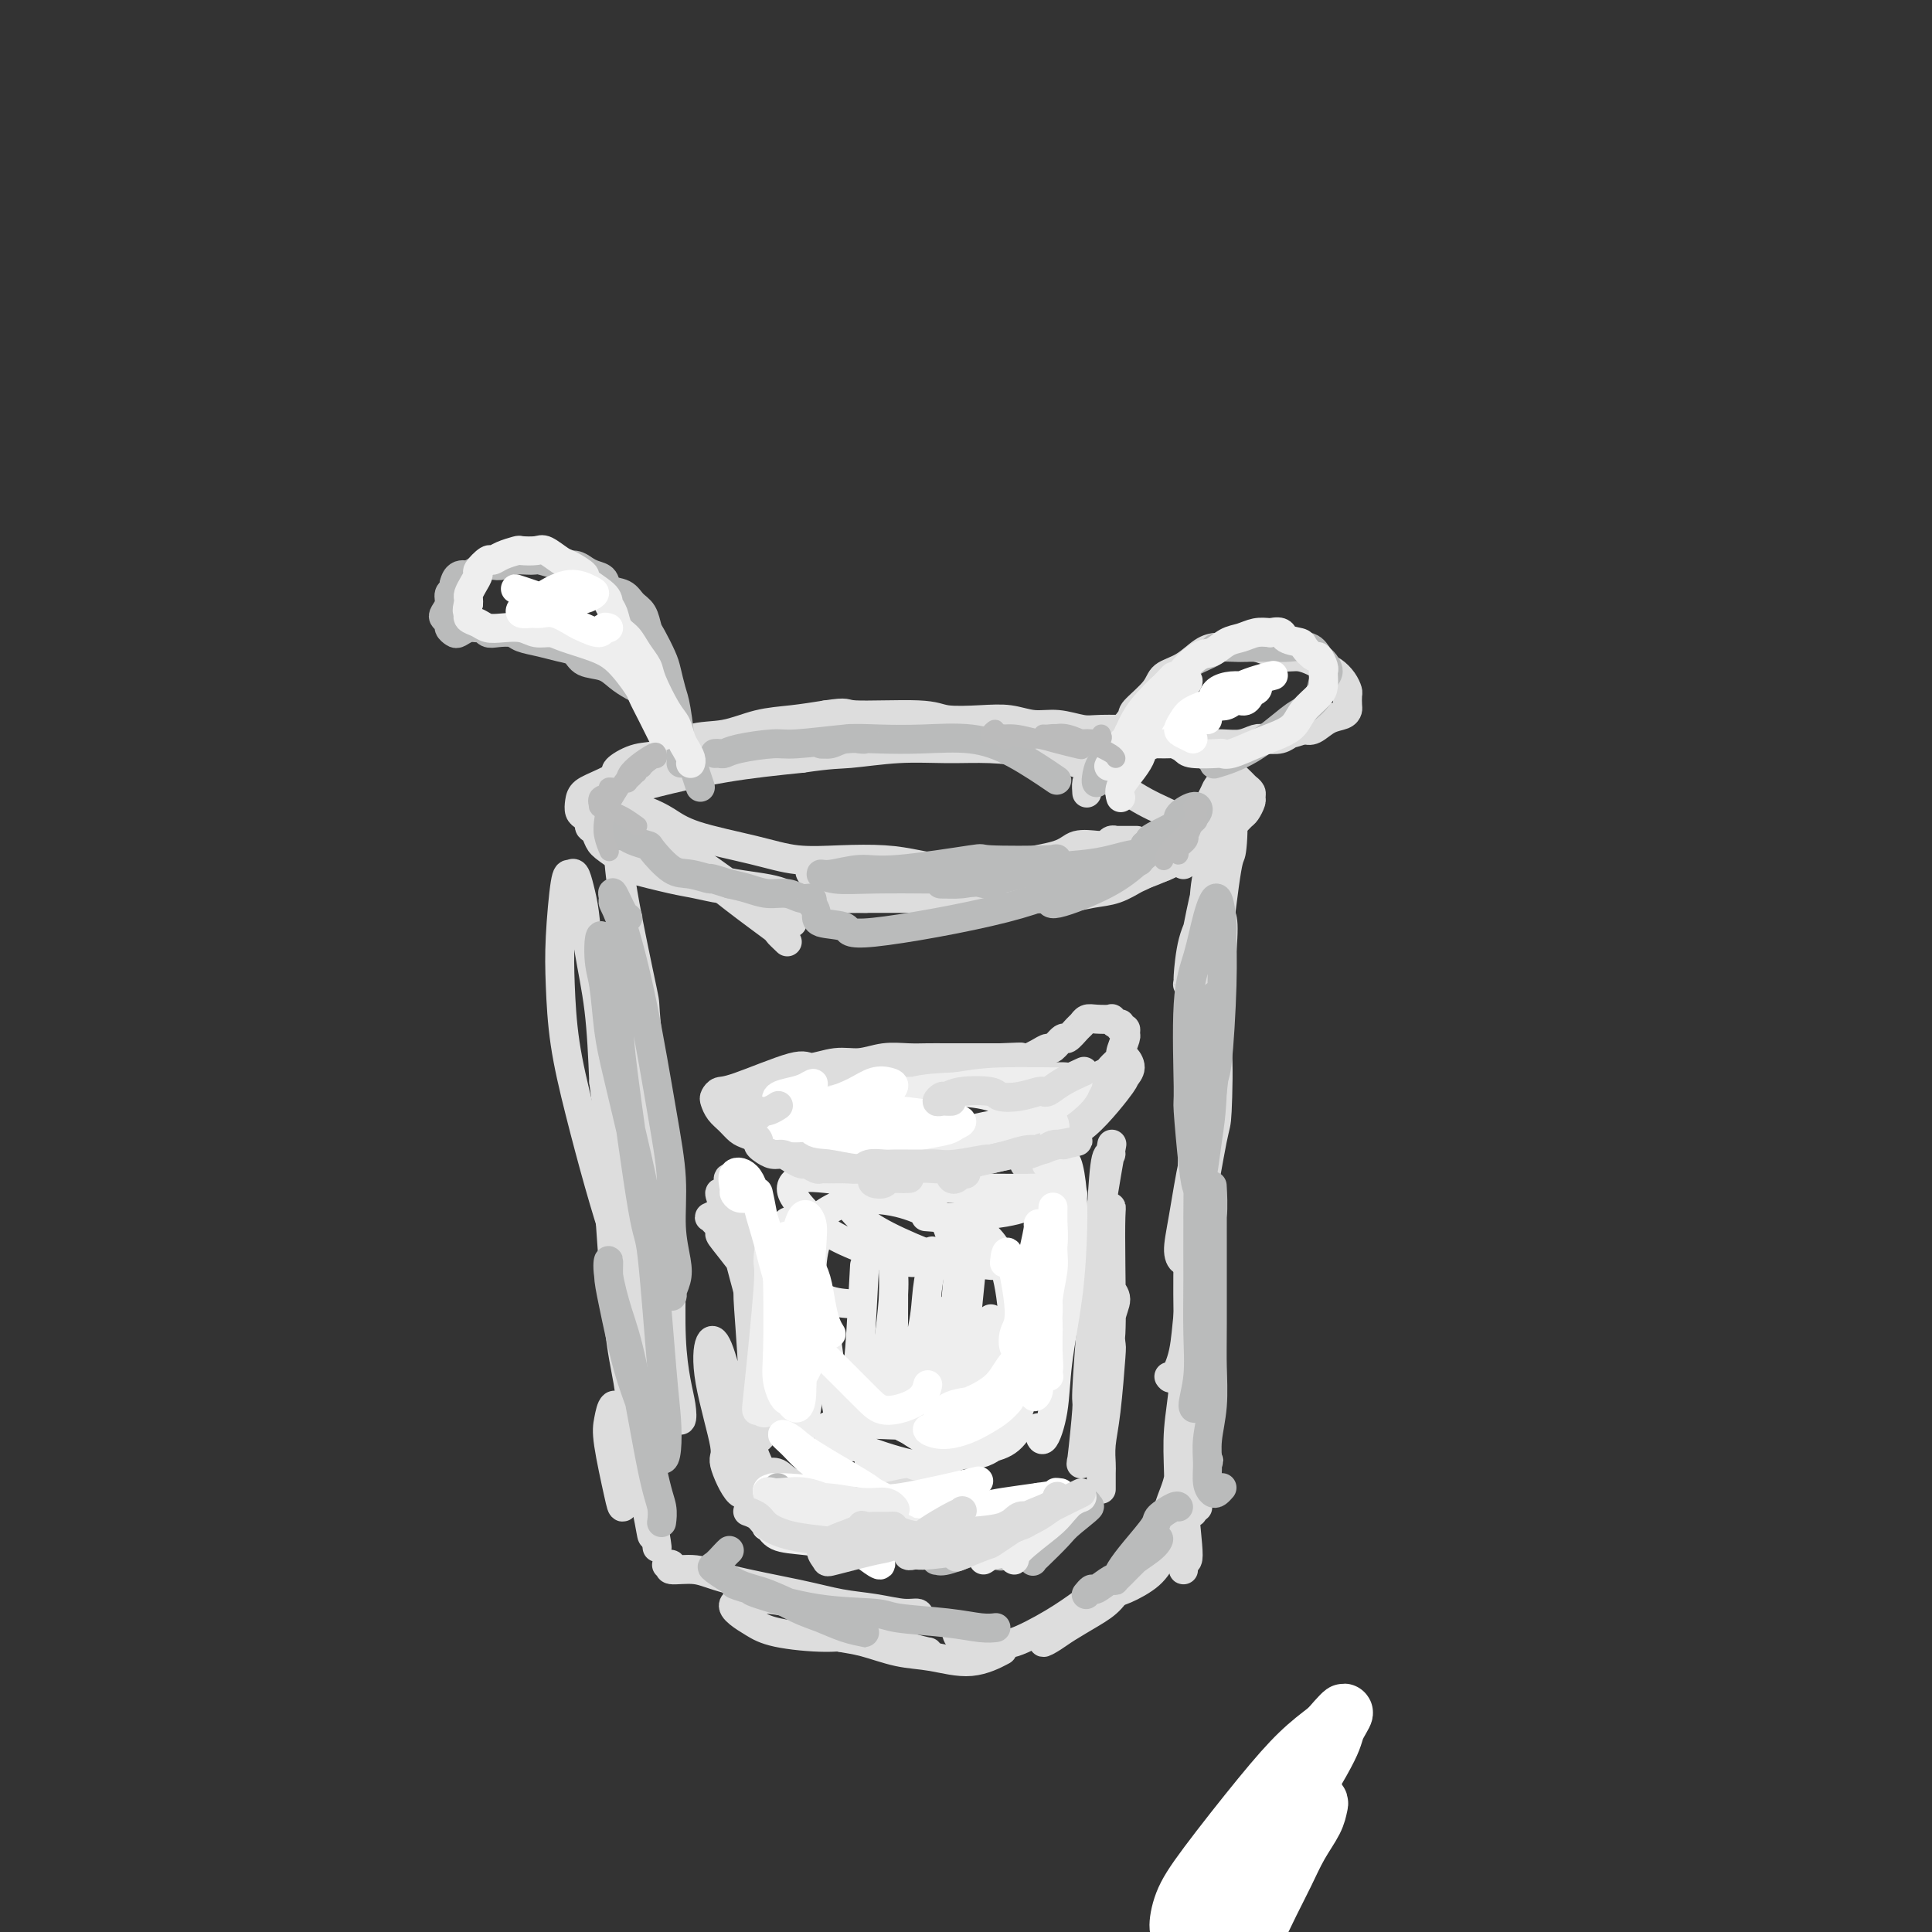 <svg viewBox='0 0 400 400' version='1.1' xmlns='http://www.w3.org/2000/svg' xmlns:xlink='http://www.w3.org/1999/xlink'><rect x="0" y="0" width="400" height="400" fill="#333333" stroke="none"/><g fill='none' stroke='rgb(221,221,221)' stroke-width='6' stroke-linecap='round' stroke-linejoin='round'><path d='M163,195c-0.912,-0.864 -1.825,-1.728 -2,-2c-0.175,-0.272 0.387,0.048 -1,-1c-1.387,-1.048 -4.724,-3.462 -8,-6c-3.276,-2.538 -6.493,-5.198 -9,-7c-2.507,-1.802 -4.306,-2.744 -6,-4c-1.694,-1.256 -3.284,-2.825 -5,-4c-1.716,-1.175 -3.560,-1.957 -5,-3c-1.440,-1.043 -2.478,-2.348 -3,-3c-0.522,-0.652 -0.528,-0.650 -1,-1c-0.472,-0.350 -1.408,-1.053 0,0c1.408,1.053 5.162,3.861 7,5c1.838,1.139 1.759,0.608 4,2c2.241,1.392 6.800,4.707 10,7c3.200,2.293 5.039,3.565 7,5c1.961,1.435 4.043,3.034 6,4c1.957,0.966 3.788,1.300 5,2c1.212,0.700 1.803,1.768 2,2c0.197,0.232 -0.002,-0.370 -1,-1c-0.998,-0.630 -2.796,-1.289 -4,-2c-1.204,-0.711 -1.814,-1.475 -3,-2c-1.186,-0.525 -2.948,-0.809 -6,-2c-3.052,-1.191 -7.394,-3.287 -10,-5c-2.606,-1.713 -3.476,-3.043 -5,-4c-1.524,-0.957 -3.703,-1.541 -5,-2c-1.297,-0.459 -1.712,-0.793 -2,-1c-0.288,-0.207 -0.450,-0.288 0,0c0.450,0.288 1.513,0.945 4,2c2.487,1.055 6.399,2.510 9,4c2.601,1.490 3.893,3.017 7,4c3.107,0.983 8.031,1.424 11,2c2.969,0.576 3.985,1.288 5,2'/><path d='M164,186c5.975,2.011 3.913,0.539 4,0c0.087,-0.539 2.322,-0.144 4,0c1.678,0.144 2.798,0.039 4,0c1.202,-0.039 2.486,-0.011 3,0c0.514,0.011 0.257,0.006 0,0'/><path d='M131,167c-0.245,-0.072 -0.490,-0.143 0,0c0.490,0.143 1.716,0.501 3,1c1.284,0.499 2.626,1.139 4,2c1.374,0.861 2.781,1.943 6,3c3.219,1.057 8.249,2.090 12,3c3.751,0.910 6.224,1.698 9,2c2.776,0.302 5.856,0.117 9,0c3.144,-0.117 6.354,-0.167 9,0c2.646,0.167 4.730,0.553 7,1c2.270,0.447 4.727,0.957 6,1c1.273,0.043 1.363,-0.381 1,0c-0.363,0.381 -1.177,1.567 -2,2c-0.823,0.433 -1.653,0.112 -3,0c-1.347,-0.112 -3.212,-0.015 -5,0c-1.788,0.015 -3.501,-0.052 -5,0c-1.499,0.052 -2.784,0.225 -5,0c-2.216,-0.225 -5.364,-0.846 -7,-1c-1.636,-0.154 -1.759,0.159 -2,0c-0.241,-0.159 -0.601,-0.789 0,-1c0.601,-0.211 2.162,-0.004 4,0c1.838,0.004 3.952,-0.195 6,0c2.048,0.195 4.031,0.784 6,1c1.969,0.216 3.925,0.058 6,0c2.075,-0.058 4.269,-0.014 6,0c1.731,0.014 3.001,0.000 4,0c0.999,-0.000 1.729,0.014 2,0c0.271,-0.014 0.083,-0.055 0,0c-0.083,0.055 -0.061,0.207 -1,0c-0.939,-0.207 -2.840,-0.773 -4,-1c-1.160,-0.227 -1.580,-0.113 -2,0'/><path d='M195,180c-0.803,-0.217 -0.310,-0.260 0,0c0.310,0.260 0.436,0.824 2,1c1.564,0.176 4.566,-0.037 6,0c1.434,0.037 1.298,0.325 2,0c0.702,-0.325 2.240,-1.264 5,-2c2.760,-0.736 6.743,-1.268 9,-2c2.257,-0.732 2.790,-1.664 4,-2c1.210,-0.336 3.099,-0.076 4,0c0.901,0.076 0.816,-0.032 1,0c0.184,0.032 0.639,0.205 1,0c0.361,-0.205 0.630,-0.787 1,-1c0.370,-0.213 0.842,-0.057 1,0c0.158,0.057 0.001,0.015 0,0c-0.001,-0.015 0.154,-0.004 1,0c0.846,0.004 2.385,0.001 3,0c0.615,-0.001 0.308,-0.001 0,0'/><path d='M248,170c-0.299,0.548 -0.598,1.096 -1,2c-0.402,0.904 -0.906,2.163 -1,3c-0.094,0.837 0.223,1.250 0,2c-0.223,0.750 -0.988,1.836 -1,2c-0.012,0.164 0.727,-0.594 1,-1c0.273,-0.406 0.081,-0.459 0,-1c-0.081,-0.541 -0.050,-1.568 1,-4c1.050,-2.432 3.119,-6.268 4,-8c0.881,-1.732 0.574,-1.361 1,-2c0.426,-0.639 1.585,-2.290 2,-3c0.415,-0.710 0.084,-0.480 0,0c-0.084,0.480 0.077,1.209 0,2c-0.077,0.791 -0.392,1.644 -1,5c-0.608,3.356 -1.508,9.217 -2,12c-0.492,2.783 -0.577,2.489 -1,4c-0.423,1.511 -1.183,4.828 -2,9c-0.817,4.172 -1.690,9.200 -2,11c-0.310,1.800 -0.058,0.374 0,0c0.058,-0.374 -0.078,0.305 0,-1c0.078,-1.305 0.369,-4.596 1,-7c0.631,-2.404 1.602,-3.923 2,-6c0.398,-2.077 0.223,-4.713 1,-8c0.777,-3.287 2.508,-7.227 3,-9c0.492,-1.773 -0.253,-1.380 0,-2c0.253,-0.620 1.505,-2.253 2,-1c0.495,1.253 0.232,5.392 0,7c-0.232,1.608 -0.432,0.685 -1,4c-0.568,3.315 -1.503,10.868 -2,16c-0.497,5.132 -0.557,7.843 -1,11c-0.443,3.157 -1.269,6.759 -2,10c-0.731,3.241 -1.365,6.120 -2,9'/><path d='M247,226c-1.231,8.930 -0.307,2.755 0,0c0.307,-2.755 -0.001,-2.091 0,-2c0.001,0.091 0.311,-0.390 1,-5c0.689,-4.610 1.757,-13.350 2,-17c0.243,-3.650 -0.340,-2.209 0,-4c0.340,-1.791 1.603,-6.814 2,-9c0.397,-2.186 -0.073,-1.536 0,-1c0.073,0.536 0.688,0.957 1,2c0.312,1.043 0.319,2.708 0,7c-0.319,4.292 -0.965,11.210 -1,14c-0.035,2.790 0.540,1.452 0,6c-0.540,4.548 -2.195,14.983 -3,20c-0.805,5.017 -0.760,4.617 -1,5c-0.240,0.383 -0.764,1.548 -1,1c-0.236,-0.548 -0.182,-2.808 0,-5c0.182,-2.192 0.492,-4.317 1,-8c0.508,-3.683 1.212,-8.923 2,-12c0.788,-3.077 1.658,-3.992 2,-1c0.342,2.992 0.156,9.892 0,13c-0.156,3.108 -0.281,2.423 -1,6c-0.719,3.577 -2.033,11.416 -3,16c-0.967,4.584 -1.587,5.914 -2,7c-0.413,1.086 -0.618,1.930 -1,2c-0.382,0.070 -0.940,-0.632 -1,-2c-0.060,-1.368 0.377,-3.402 1,-7c0.623,-3.598 1.432,-8.760 2,-11c0.568,-2.240 0.894,-1.559 1,0c0.106,1.559 -0.010,3.997 0,5c0.010,1.003 0.146,0.572 0,3c-0.146,2.428 -0.573,7.714 -1,13'/><path d='M247,262c-0.194,5.109 -0.679,7.383 -1,10c-0.321,2.617 -0.478,5.578 -1,8c-0.522,2.422 -1.410,4.306 -2,5c-0.590,0.694 -0.883,0.198 -1,0c-0.117,-0.198 -0.059,-0.099 0,0'/><path d='M128,176c-0.420,-1.043 -0.841,-2.086 -1,-3c-0.159,-0.914 -0.057,-1.699 0,-2c0.057,-0.301 0.069,-0.118 0,0c-0.069,0.118 -0.218,0.171 0,1c0.218,0.829 0.805,2.433 1,4c0.195,1.567 0.000,3.098 1,9c1.000,5.902 3.195,16.175 4,20c0.805,3.825 0.218,1.201 1,9c0.782,7.799 2.931,26.021 4,36c1.069,9.979 1.058,11.716 1,15c-0.058,3.284 -0.163,8.116 0,12c0.163,3.884 0.595,6.819 1,9c0.405,2.181 0.784,3.607 1,5c0.216,1.393 0.270,2.752 0,3c-0.270,0.248 -0.865,-0.614 -2,-3c-1.135,-2.386 -2.810,-6.295 -4,-10c-1.190,-3.705 -1.895,-7.206 -3,-11c-1.105,-3.794 -2.611,-7.880 -4,-12c-1.389,-4.120 -2.660,-8.272 -4,-13c-1.340,-4.728 -2.748,-10.031 -4,-15c-1.252,-4.969 -2.346,-9.604 -3,-14c-0.654,-4.396 -0.866,-8.553 -1,-12c-0.134,-3.447 -0.191,-6.184 0,-10c0.191,-3.816 0.629,-8.712 1,-11c0.371,-2.288 0.676,-1.969 1,-2c0.324,-0.031 0.668,-0.413 1,0c0.332,0.413 0.653,1.622 1,3c0.347,1.378 0.722,2.926 1,5c0.278,2.074 0.459,4.674 1,8c0.541,3.326 1.440,7.379 2,12c0.560,4.621 0.780,9.811 1,15'/><path d='M125,224c1.742,13.353 3.098,25.234 4,33c0.902,7.766 1.351,11.416 2,16c0.649,4.584 1.497,10.101 2,13c0.503,2.899 0.661,3.180 1,6c0.339,2.820 0.859,8.178 1,11c0.141,2.822 -0.097,3.107 0,3c0.097,-0.107 0.530,-0.608 0,-2c-0.530,-1.392 -2.022,-3.675 -3,-7c-0.978,-3.325 -1.442,-7.691 -2,-11c-0.558,-3.309 -1.209,-5.562 -2,-13c-0.791,-7.438 -1.723,-20.061 -2,-26c-0.277,-5.939 0.101,-5.193 0,-10c-0.101,-4.807 -0.682,-15.166 1,-7c1.682,8.166 5.628,34.857 7,46c1.372,11.143 0.169,6.736 0,9c-0.169,2.264 0.694,11.198 1,17c0.306,5.802 0.055,8.473 0,11c-0.055,2.527 0.087,4.911 0,5c-0.087,0.089 -0.402,-2.116 -1,-5c-0.598,-2.884 -1.478,-6.446 -2,-11c-0.522,-4.554 -0.686,-10.101 -1,-15c-0.314,-4.899 -0.778,-9.149 -1,-14c-0.222,-4.851 -0.203,-10.303 0,-13c0.203,-2.697 0.591,-2.641 1,-1c0.409,1.641 0.841,4.865 1,8c0.159,3.135 0.045,6.181 0,10c-0.045,3.819 -0.023,8.409 0,13'/><path d='M132,290c0.129,6.986 -0.547,9.450 -1,12c-0.453,2.550 -0.682,5.187 -1,7c-0.318,1.813 -0.724,2.803 -1,3c-0.276,0.197 -0.423,-0.400 -1,-3c-0.577,-2.600 -1.586,-7.204 -2,-10c-0.414,-2.796 -0.234,-3.786 0,-5c0.234,-1.214 0.522,-2.654 1,-3c0.478,-0.346 1.148,0.402 2,3c0.852,2.598 1.888,7.047 3,11c1.112,3.953 2.299,7.410 3,10c0.701,2.590 0.914,4.311 1,5c0.086,0.689 0.043,0.344 0,0'/><path d='M138,324c0.544,-0.124 1.087,-0.248 1,0c-0.087,0.248 -0.805,0.868 0,1c0.805,0.132 3.133,-0.225 5,0c1.867,0.225 3.273,1.031 7,2c3.727,0.969 9.776,2.101 14,3c4.224,0.899 6.621,1.565 9,2c2.379,0.435 4.738,0.641 7,1c2.262,0.359 4.428,0.873 6,1c1.572,0.127 2.551,-0.133 3,0c0.449,0.133 0.368,0.661 0,1c-0.368,0.339 -1.021,0.491 -3,1c-1.979,0.509 -5.282,1.374 -8,2c-2.718,0.626 -4.850,1.012 -8,1c-3.150,-0.012 -7.317,-0.424 -10,-1c-2.683,-0.576 -3.883,-1.317 -5,-2c-1.117,-0.683 -2.152,-1.307 -3,-2c-0.848,-0.693 -1.509,-1.455 -1,-2c0.509,-0.545 2.188,-0.872 3,-1c0.812,-0.128 0.758,-0.056 2,0c1.242,0.056 3.780,0.096 7,1c3.220,0.904 7.121,2.672 10,4c2.879,1.328 4.736,2.214 7,3c2.264,0.786 4.936,1.470 7,2c2.064,0.530 3.519,0.904 4,1c0.481,0.096 -0.014,-0.087 0,0c0.014,0.087 0.537,0.443 -1,0c-1.537,-0.443 -5.133,-1.685 -7,-2c-1.867,-0.315 -2.006,0.297 -3,0c-0.994,-0.297 -2.845,-1.503 -5,-2c-2.155,-0.497 -4.616,-0.285 -5,0c-0.384,0.285 1.308,0.642 3,1'/><path d='M174,339c1.258,0.269 2.902,0.443 5,1c2.098,0.557 4.651,1.497 7,2c2.349,0.503 4.496,0.568 7,1c2.504,0.432 5.367,1.232 8,1c2.633,-0.232 5.038,-1.495 6,-2c0.962,-0.505 0.481,-0.253 0,0'/><path d='M241,321c0.014,-0.730 0.027,-1.460 0,-2c-0.027,-0.540 -0.095,-0.889 0,-2c0.095,-1.111 0.351,-2.983 1,-5c0.649,-2.017 1.689,-4.179 2,-6c0.311,-1.821 -0.108,-3.302 0,-4c0.108,-0.698 0.743,-0.614 1,-1c0.257,-0.386 0.137,-1.241 0,0c-0.137,1.241 -0.289,4.577 0,9c0.289,4.423 1.020,9.934 1,12c-0.020,2.066 -0.790,0.688 -1,1c-0.210,0.312 0.139,2.314 0,2c-0.139,-0.314 -0.765,-2.943 -1,-5c-0.235,-2.057 -0.078,-3.543 0,-6c0.078,-2.457 0.078,-5.884 0,-9c-0.078,-3.116 -0.232,-5.922 0,-9c0.232,-3.078 0.851,-6.428 1,-9c0.149,-2.572 -0.170,-4.365 0,-6c0.170,-1.635 0.830,-3.113 1,-4c0.170,-0.887 -0.151,-1.185 0,1c0.151,2.185 0.772,6.851 1,9c0.228,2.149 0.062,1.782 0,5c-0.062,3.218 -0.020,10.022 0,14c0.020,3.978 0.019,5.128 0,6c-0.019,0.872 -0.058,1.464 0,1c0.058,-0.464 0.211,-1.983 0,-4c-0.211,-2.017 -0.786,-4.532 -1,-8c-0.214,-3.468 -0.068,-7.888 0,-12c0.068,-4.112 0.057,-7.915 0,-13c-0.057,-5.085 -0.159,-11.453 0,-15c0.159,-3.547 0.580,-4.274 1,-5'/><path d='M247,256c0.476,-10.572 0.664,-2.502 1,2c0.336,4.502 0.818,5.434 1,8c0.182,2.566 0.063,6.765 0,11c-0.063,4.235 -0.071,8.506 0,12c0.071,3.494 0.219,6.209 0,10c-0.219,3.791 -0.806,8.656 -1,11c-0.194,2.344 0.004,2.166 0,2c-0.004,-0.166 -0.210,-0.321 0,-1c0.210,-0.679 0.837,-1.883 1,-3c0.163,-1.117 -0.137,-2.146 0,-3c0.137,-0.854 0.712,-1.531 1,-2c0.288,-0.469 0.291,-0.730 0,-1c-0.291,-0.270 -0.875,-0.550 -2,1c-1.125,1.550 -2.791,4.929 -4,7c-1.209,2.071 -1.959,2.834 -3,4c-1.041,1.166 -2.371,2.734 -3,4c-0.629,1.266 -0.556,2.229 -1,3c-0.444,0.771 -1.403,1.350 -1,1c0.403,-0.350 2.170,-1.631 3,-2c0.830,-0.369 0.725,0.172 1,0c0.275,-0.172 0.932,-1.057 2,-2c1.068,-0.943 2.546,-1.945 3,-2c0.454,-0.055 -0.118,0.835 -1,2c-0.882,1.165 -2.075,2.604 -3,4c-0.925,1.396 -1.581,2.750 -3,4c-1.419,1.250 -3.601,2.396 -5,3c-1.399,0.604 -2.014,0.667 -3,1c-0.986,0.333 -2.342,0.936 -3,1c-0.658,0.064 -0.616,-0.410 0,-1c0.616,-0.590 1.808,-1.295 3,-2'/><path d='M230,328c1.105,-0.861 2.368,-1.514 3,-2c0.632,-0.486 0.632,-0.805 1,-1c0.368,-0.195 1.105,-0.267 1,0c-0.105,0.267 -1.052,0.872 -2,2c-0.948,1.128 -1.896,2.777 -3,4c-1.104,1.223 -2.365,2.019 -4,3c-1.635,0.981 -3.644,2.146 -5,3c-1.356,0.854 -2.060,1.398 -3,2c-0.940,0.602 -2.118,1.264 -2,1c0.118,-0.264 1.531,-1.453 2,-2c0.469,-0.547 -0.005,-0.451 1,-1c1.005,-0.549 3.489,-1.743 5,-3c1.511,-1.257 2.049,-2.576 2,-3c-0.049,-0.424 -0.685,0.046 -2,1c-1.315,0.954 -3.309,2.392 -6,4c-2.691,1.608 -6.080,3.387 -8,4c-1.920,0.613 -2.370,0.061 -4,0c-1.630,-0.061 -4.439,0.368 -6,0c-1.561,-0.368 -1.875,-1.534 -2,-2c-0.125,-0.466 -0.063,-0.233 0,0'/><path d='M121,169c-0.413,-0.246 -0.827,-0.493 -1,-1c-0.173,-0.507 -0.107,-1.275 0,-2c0.107,-0.725 0.254,-1.406 1,-2c0.746,-0.594 2.090,-1.101 4,-2c1.910,-0.899 4.387,-2.188 6,-3c1.613,-0.812 2.364,-1.145 7,-2c4.636,-0.855 13.157,-2.230 18,-3c4.843,-0.770 6.006,-0.934 8,-1c1.994,-0.066 4.818,-0.032 7,0c2.182,0.032 3.723,0.064 5,0c1.277,-0.064 2.289,-0.223 3,0c0.711,0.223 1.119,0.830 1,1c-0.119,0.170 -0.766,-0.095 -1,0c-0.234,0.095 -0.053,0.551 -2,1c-1.947,0.449 -6.020,0.890 -9,1c-2.980,0.110 -4.866,-0.111 -6,0c-1.134,0.111 -1.515,0.555 -4,1c-2.485,0.445 -7.074,0.890 -10,1c-2.926,0.110 -4.188,-0.114 -6,0c-1.812,0.114 -4.173,0.564 -6,1c-1.827,0.436 -3.119,0.856 -4,1c-0.881,0.144 -1.350,0.013 -2,0c-0.650,-0.013 -1.481,0.091 -2,0c-0.519,-0.091 -0.724,-0.376 0,-1c0.724,-0.624 2.379,-1.585 4,-2c1.621,-0.415 3.208,-0.282 5,-1c1.792,-0.718 3.790,-2.286 6,-3c2.210,-0.714 4.634,-0.573 7,-1c2.366,-0.427 4.676,-1.423 7,-2c2.324,-0.577 4.664,-0.736 7,-1c2.336,-0.264 4.668,-0.632 7,-1'/><path d='M171,148c4.974,-0.758 3.411,-0.152 6,0c2.589,0.152 9.332,-0.152 13,0c3.668,0.152 4.261,0.758 6,1c1.739,0.242 4.622,0.121 7,0c2.378,-0.121 4.250,-0.243 6,0c1.750,0.243 3.377,0.850 5,1c1.623,0.150 3.241,-0.157 5,0c1.759,0.157 3.659,0.777 5,1c1.341,0.223 2.124,0.049 4,0c1.876,-0.049 4.844,0.028 7,0c2.156,-0.028 3.498,-0.161 4,0c0.502,0.161 0.163,0.614 1,1c0.837,0.386 2.849,0.704 4,1c1.151,0.296 1.439,0.569 2,1c0.561,0.431 1.393,1.018 3,2c1.607,0.982 3.990,2.357 5,3c1.010,0.643 0.649,0.554 1,1c0.351,0.446 1.415,1.428 2,2c0.585,0.572 0.689,0.735 1,1c0.311,0.265 0.827,0.634 1,1c0.173,0.366 0.002,0.731 0,1c-0.002,0.269 0.164,0.442 0,1c-0.164,0.558 -0.658,1.502 -1,2c-0.342,0.498 -0.532,0.551 -1,1c-0.468,0.449 -1.213,1.293 -2,2c-0.787,0.707 -1.614,1.275 -3,2c-1.386,0.725 -3.330,1.607 -4,2c-0.670,0.393 -0.065,0.298 -1,1c-0.935,0.702 -3.410,2.201 -5,3c-1.590,0.799 -2.295,0.900 -3,1'/><path d='M239,180c-3.201,1.736 -3.204,1.575 -4,2c-0.796,0.425 -2.386,1.434 -4,2c-1.614,0.566 -3.252,0.687 -5,1c-1.748,0.313 -3.604,0.816 -6,1c-2.396,0.184 -5.331,0.049 -8,0c-2.669,-0.049 -5.073,-0.013 -7,0c-1.927,0.013 -3.379,0.004 -5,0c-1.621,-0.004 -3.413,-0.001 -5,0c-1.587,0.001 -2.971,0.000 -5,0c-2.029,-0.000 -4.703,-0.001 -6,0c-1.297,0.001 -1.218,0.002 -3,0c-1.782,-0.002 -5.425,-0.008 -8,0c-2.575,0.008 -4.083,0.031 -5,0c-0.917,-0.031 -1.242,-0.117 -2,0c-0.758,0.117 -1.947,0.436 -5,0c-3.053,-0.436 -7.969,-1.627 -10,-2c-2.031,-0.373 -1.178,0.071 -2,0c-0.822,-0.071 -3.319,-0.656 -5,-1c-1.681,-0.344 -2.544,-0.448 -5,-1c-2.456,-0.552 -6.503,-1.552 -8,-2c-1.497,-0.448 -0.444,-0.343 -1,-1c-0.556,-0.657 -2.720,-2.077 -4,-3c-1.280,-0.923 -1.674,-1.348 -2,-2c-0.326,-0.652 -0.583,-1.530 -1,-2c-0.417,-0.470 -0.993,-0.534 -1,-1c-0.007,-0.466 0.556,-1.336 1,-2c0.444,-0.664 0.768,-1.123 2,-2c1.232,-0.877 3.371,-2.173 5,-3c1.629,-0.827 2.746,-1.184 6,-2c3.254,-0.816 8.644,-2.090 14,-3c5.356,-0.910 10.678,-1.455 16,-2'/><path d='M166,157c6.431,-0.939 7.507,-0.785 10,-1c2.493,-0.215 6.403,-0.798 10,-1c3.597,-0.202 6.881,-0.023 10,0c3.119,0.023 6.072,-0.111 9,0c2.928,0.111 5.831,0.466 9,1c3.169,0.534 6.602,1.246 9,2c2.398,0.754 3.759,1.549 6,3c2.241,1.451 5.362,3.557 8,5c2.638,1.443 4.794,2.221 6,3c1.206,0.779 1.463,1.557 2,2c0.537,0.443 1.354,0.550 2,1c0.646,0.450 1.122,1.242 1,2c-0.122,0.758 -0.842,1.483 -1,2c-0.158,0.517 0.246,0.825 0,1c-0.246,0.175 -1.142,0.218 -3,1c-1.858,0.782 -4.677,2.304 -7,3c-2.323,0.696 -4.150,0.565 -6,1c-1.850,0.435 -3.723,1.436 -6,2c-2.277,0.564 -4.959,0.690 -7,1c-2.041,0.310 -3.440,0.803 -4,1c-0.560,0.197 -0.280,0.099 0,0'/><path d='M154,227c1.265,-0.455 2.530,-0.910 4,-1c1.470,-0.090 3.146,0.186 5,0c1.854,-0.186 3.887,-0.834 5,-1c1.113,-0.166 1.305,0.151 3,0c1.695,-0.151 4.893,-0.769 7,-1c2.107,-0.231 3.121,-0.074 4,0c0.879,0.074 1.621,0.065 2,0c0.379,-0.065 0.394,-0.185 0,0c-0.394,0.185 -1.195,0.676 -2,1c-0.805,0.324 -1.612,0.480 -4,1c-2.388,0.520 -6.358,1.404 -8,2c-1.642,0.596 -0.958,0.903 -3,1c-2.042,0.097 -6.812,-0.015 -9,0c-2.188,0.015 -1.794,0.159 -2,0c-0.206,-0.159 -1.011,-0.620 -1,-1c0.011,-0.380 0.837,-0.680 2,-1c1.163,-0.320 2.663,-0.661 4,-1c1.337,-0.339 2.512,-0.675 4,-1c1.488,-0.325 3.290,-0.637 6,-1c2.710,-0.363 6.330,-0.776 9,-1c2.670,-0.224 4.391,-0.260 6,0c1.609,0.260 3.105,0.816 6,1c2.895,0.184 7.189,-0.003 9,0c1.811,0.003 1.141,0.197 2,0c0.859,-0.197 3.249,-0.786 5,-1c1.751,-0.214 2.865,-0.054 4,0c1.135,0.054 2.293,0.004 3,0c0.707,-0.004 0.963,0.040 2,0c1.037,-0.040 2.856,-0.165 4,0c1.144,0.165 1.613,0.618 2,1c0.387,0.382 0.694,0.691 1,1'/><path d='M224,225c7.033,0.411 2.617,0.440 1,1c-1.617,0.560 -0.434,1.653 0,2c0.434,0.347 0.119,-0.052 0,0c-0.119,0.052 -0.040,0.555 0,1c0.040,0.445 0.043,0.831 0,1c-0.043,0.169 -0.130,0.122 0,0c0.130,-0.122 0.477,-0.317 0,0c-0.477,0.317 -1.777,1.147 -3,2c-1.223,0.853 -2.369,1.730 -3,2c-0.631,0.270 -0.746,-0.068 -1,0c-0.254,0.068 -0.649,0.540 -1,1c-0.351,0.460 -0.660,0.907 -1,1c-0.340,0.093 -0.710,-0.167 -1,0c-0.290,0.167 -0.500,0.763 -1,1c-0.500,0.237 -1.288,0.115 -2,0c-0.712,-0.115 -1.346,-0.223 -2,0c-0.654,0.223 -1.329,0.778 -2,1c-0.671,0.222 -1.338,0.111 -2,0c-0.662,-0.111 -1.317,-0.222 -2,0c-0.683,0.222 -1.393,0.777 -2,1c-0.607,0.223 -1.112,0.112 -2,0c-0.888,-0.112 -2.159,-0.226 -3,0c-0.841,0.226 -1.253,0.793 -2,1c-0.747,0.207 -1.829,0.056 -3,0c-1.171,-0.056 -2.431,-0.015 -3,0c-0.569,0.015 -0.448,0.004 -1,0c-0.552,-0.004 -1.776,-0.002 -3,0'/><path d='M185,240c-5.248,0.390 -2.869,-0.635 -3,-1c-0.131,-0.365 -2.772,-0.068 -5,0c-2.228,0.068 -4.043,-0.091 -5,0c-0.957,0.091 -1.056,0.432 -2,0c-0.944,-0.432 -2.732,-1.635 -4,-2c-1.268,-0.365 -2.016,0.110 -3,0c-0.984,-0.110 -2.203,-0.806 -3,-1c-0.797,-0.194 -1.173,0.114 -2,0c-0.827,-0.114 -2.106,-0.650 -3,-1c-0.894,-0.350 -1.403,-0.513 -2,-1c-0.597,-0.487 -1.282,-1.297 -2,-2c-0.718,-0.703 -1.470,-1.298 -2,-2c-0.530,-0.702 -0.839,-1.510 -1,-2c-0.161,-0.490 -0.173,-0.662 0,-1c0.173,-0.338 0.530,-0.841 1,-1c0.470,-0.159 1.051,0.025 4,-1c2.949,-1.025 8.265,-3.259 11,-4c2.735,-0.741 2.888,0.012 4,0c1.112,-0.012 3.182,-0.788 5,-1c1.818,-0.212 3.384,0.139 5,0c1.616,-0.139 3.283,-0.769 5,-1c1.717,-0.231 3.485,-0.062 5,0c1.515,0.062 2.779,0.017 4,0c1.221,-0.017 2.399,-0.004 4,0c1.601,0.004 3.623,0.001 5,0c1.377,-0.001 2.108,-0.000 3,0c0.892,0.000 1.946,0.000 3,0'/><path d='M207,219c7.220,-0.306 3.770,-0.072 3,0c-0.770,0.072 1.141,-0.017 2,0c0.859,0.017 0.668,0.140 1,0c0.332,-0.140 1.187,-0.543 2,-1c0.813,-0.457 1.584,-0.966 2,-1c0.416,-0.034 0.479,0.409 1,0c0.521,-0.409 1.501,-1.668 2,-2c0.499,-0.332 0.516,0.265 1,0c0.484,-0.265 1.433,-1.391 2,-2c0.567,-0.609 0.750,-0.700 1,-1c0.250,-0.300 0.567,-0.808 1,-1c0.433,-0.192 0.982,-0.067 2,0c1.018,0.067 2.506,0.074 3,0c0.494,-0.074 -0.007,-0.231 0,0c0.007,0.231 0.524,0.850 1,1c0.476,0.150 0.913,-0.169 1,0c0.087,0.169 -0.177,0.827 0,1c0.177,0.173 0.796,-0.138 1,0c0.204,0.138 -0.006,0.724 0,1c0.006,0.276 0.228,0.242 0,1c-0.228,0.758 -0.905,2.308 -1,3c-0.095,0.692 0.391,0.524 0,1c-0.391,0.476 -1.659,1.595 -2,2c-0.341,0.405 0.246,0.098 0,1c-0.246,0.902 -1.324,3.015 -2,4c-0.676,0.985 -0.951,0.842 -1,1c-0.049,0.158 0.129,0.617 0,1c-0.129,0.383 -0.564,0.692 -1,1'/><path d='M226,229c-1.406,2.107 -1.921,1.874 -2,2c-0.079,0.126 0.277,0.612 0,1c-0.277,0.388 -1.187,0.679 -2,1c-0.813,0.321 -1.528,0.671 -2,1c-0.472,0.329 -0.699,0.638 -1,1c-0.301,0.362 -0.674,0.777 -1,1c-0.326,0.223 -0.604,0.254 0,-1c0.604,-1.254 2.092,-3.792 3,-5c0.908,-1.208 1.237,-1.085 2,-2c0.763,-0.915 1.961,-2.866 3,-4c1.039,-1.134 1.921,-1.449 3,-2c1.079,-0.551 2.356,-1.336 3,-2c0.644,-0.664 0.656,-1.206 1,-1c0.344,0.206 1.019,1.158 1,2c-0.019,0.842 -0.732,1.572 -1,2c-0.268,0.428 -0.090,0.554 -2,3c-1.910,2.446 -5.908,7.213 -8,8c-2.092,0.787 -2.276,-2.407 -2,-4c0.276,-1.593 1.014,-1.587 2,-2c0.986,-0.413 2.222,-1.246 3,-2c0.778,-0.754 1.100,-1.428 1,-1c-0.100,0.428 -0.621,1.960 -1,3c-0.379,1.040 -0.615,1.588 -1,2c-0.385,0.412 -0.918,0.688 -2,2c-1.082,1.312 -2.715,3.661 -4,5c-1.285,1.339 -2.224,1.668 -3,2c-0.776,0.332 -1.388,0.666 -2,1'/><path d='M214,240c-2.267,2.225 -1.934,0.788 -2,0c-0.066,-0.788 -0.532,-0.925 -1,-1c-0.468,-0.075 -0.940,-0.086 -1,0c-0.060,0.086 0.292,0.271 0,0c-0.292,-0.271 -1.226,-0.997 -2,-1c-0.774,-0.003 -1.386,0.717 -2,1c-0.614,0.283 -1.230,0.129 -2,0c-0.770,-0.129 -1.695,-0.232 -3,0c-1.305,0.232 -2.992,0.798 -4,1c-1.008,0.202 -1.339,0.040 -3,0c-1.661,-0.040 -4.651,0.041 -7,0c-2.349,-0.041 -4.055,-0.203 -6,0c-1.945,0.203 -4.127,0.772 -5,1c-0.873,0.228 -0.436,0.114 0,0'/><path d='M148,253c-0.401,-0.447 -0.803,-0.893 -1,-1c-0.197,-0.107 -0.190,0.126 0,0c0.190,-0.126 0.564,-0.611 1,0c0.436,0.611 0.933,2.318 1,3c0.067,0.682 -0.297,0.341 1,2c1.297,1.659 4.254,5.319 6,8c1.746,2.681 2.280,4.381 3,6c0.720,1.619 1.626,3.155 2,4c0.374,0.845 0.215,0.999 0,1c-0.215,0.001 -0.485,-0.152 -1,-1c-0.515,-0.848 -1.275,-2.391 -2,-4c-0.725,-1.609 -1.414,-3.284 -2,-5c-0.586,-1.716 -1.069,-3.471 -2,-6c-0.931,-2.529 -2.311,-5.830 -3,-8c-0.689,-2.170 -0.687,-3.209 -1,-4c-0.313,-0.791 -0.943,-1.334 -1,-1c-0.057,0.334 0.457,1.544 1,3c0.543,1.456 1.114,3.157 2,5c0.886,1.843 2.087,3.828 3,7c0.913,3.172 1.539,7.531 2,10c0.461,2.469 0.758,3.048 1,4c0.242,0.952 0.430,2.276 0,2c-0.430,-0.276 -1.478,-2.153 -2,-4c-0.522,-1.847 -0.520,-3.664 -1,-6c-0.480,-2.336 -1.443,-5.190 -2,-8c-0.557,-2.810 -0.707,-5.577 -1,-8c-0.293,-2.423 -0.728,-4.503 -1,-6c-0.272,-1.497 -0.382,-2.412 0,-2c0.382,0.412 1.257,2.149 2,4c0.743,1.851 1.355,3.814 2,7c0.645,3.186 1.322,7.593 2,12'/><path d='M157,267c1.426,6.690 1.992,12.917 2,18c0.008,5.083 -0.541,9.024 -1,11c-0.459,1.976 -0.827,1.988 -1,1c-0.173,-0.988 -0.152,-2.976 0,-5c0.152,-2.024 0.433,-4.085 0,-9c-0.433,-4.915 -1.582,-12.685 -2,-16c-0.418,-3.315 -0.107,-2.175 0,-4c0.107,-1.825 0.011,-6.615 0,-6c-0.011,0.615 0.065,6.635 0,9c-0.065,2.365 -0.270,1.074 0,5c0.270,3.926 1.017,13.069 1,19c-0.017,5.931 -0.796,8.650 -1,11c-0.204,2.350 0.169,4.330 0,6c-0.169,1.670 -0.880,3.031 -2,2c-1.120,-1.031 -2.649,-4.455 -3,-6c-0.351,-1.545 0.475,-1.210 0,-4c-0.475,-2.790 -2.251,-8.705 -3,-13c-0.749,-4.295 -0.472,-6.972 0,-8c0.472,-1.028 1.139,-0.408 2,2c0.861,2.408 1.915,6.605 3,10c1.085,3.395 2.199,5.988 3,8c0.801,2.012 1.287,3.443 2,5c0.713,1.557 1.654,3.241 2,4c0.346,0.759 0.099,0.594 0,0c-0.099,-0.594 -0.048,-1.617 0,-2c0.048,-0.383 0.093,-0.128 0,0c-0.093,0.128 -0.324,0.127 0,0c0.324,-0.127 1.203,-0.380 2,0c0.797,0.380 1.514,1.394 3,2c1.486,0.606 3.743,0.803 6,1'/><path d='M170,308c3.953,0.543 8.336,1.400 10,2c1.664,0.600 0.609,0.942 1,1c0.391,0.058 2.226,-0.170 3,0c0.774,0.170 0.485,0.736 0,1c-0.485,0.264 -1.168,0.225 -2,0c-0.832,-0.225 -1.815,-0.636 -3,-1c-1.185,-0.364 -2.573,-0.682 -4,-1c-1.427,-0.318 -2.894,-0.635 -5,-1c-2.106,-0.365 -4.850,-0.778 -6,-1c-1.150,-0.222 -0.707,-0.255 0,0c0.707,0.255 1.679,0.797 2,1c0.321,0.203 -0.009,0.068 2,0c2.009,-0.068 6.357,-0.069 9,0c2.643,0.069 3.582,0.209 6,0c2.418,-0.209 6.315,-0.766 8,-1c1.685,-0.234 1.160,-0.144 2,0c0.840,0.144 3.046,0.344 4,0c0.954,-0.344 0.654,-1.231 0,-1c-0.654,0.231 -1.664,1.579 -2,2c-0.336,0.421 0.003,-0.084 -1,0c-1.003,0.084 -3.346,0.757 -5,1c-1.654,0.243 -2.619,0.055 -3,0c-0.381,-0.055 -0.179,0.024 0,0c0.179,-0.024 0.335,-0.149 1,0c0.665,0.149 1.839,0.572 4,1c2.161,0.428 5.308,0.861 8,1c2.692,0.139 4.928,-0.014 7,0c2.072,0.014 3.981,0.196 6,0c2.019,-0.196 4.148,-0.770 5,-1c0.852,-0.230 0.426,-0.115 0,0'/><path d='M228,308c0.002,0.302 0.003,0.605 0,0c-0.003,-0.605 -0.011,-2.117 0,-3c0.011,-0.883 0.042,-1.136 0,-2c-0.042,-0.864 -0.156,-2.338 0,-4c0.156,-1.662 0.583,-3.512 1,-7c0.417,-3.488 0.826,-8.613 1,-11c0.174,-2.387 0.114,-2.036 0,-3c-0.114,-0.964 -0.282,-3.242 0,-5c0.282,-1.758 1.014,-2.997 1,-4c-0.014,-1.003 -0.773,-1.771 -1,-2c-0.227,-0.229 0.080,0.082 0,1c-0.080,0.918 -0.546,2.442 -1,4c-0.454,1.558 -0.895,3.149 -1,5c-0.105,1.851 0.126,3.961 0,6c-0.126,2.039 -0.609,4.006 -1,6c-0.391,1.994 -0.689,4.014 -1,6c-0.311,1.986 -0.634,3.938 -1,5c-0.366,1.062 -0.775,1.234 -1,2c-0.225,0.766 -0.268,2.127 0,0c0.268,-2.127 0.845,-7.741 1,-10c0.155,-2.259 -0.113,-1.165 0,-4c0.113,-2.835 0.609,-9.601 1,-14c0.391,-4.399 0.679,-6.432 1,-9c0.321,-2.568 0.674,-5.673 1,-8c0.326,-2.327 0.624,-3.877 1,-5c0.376,-1.123 0.830,-1.818 1,-2c0.170,-0.182 0.057,0.150 0,2c-0.057,1.850 -0.056,5.217 0,10c0.056,4.783 0.169,10.980 0,14c-0.169,3.020 -0.620,2.863 -1,5c-0.380,2.137 -0.690,6.569 -1,11'/><path d='M228,292c-0.381,6.818 -0.835,3.862 -1,3c-0.165,-0.862 -0.041,0.371 0,0c0.041,-0.371 -0.000,-2.346 0,-5c0.000,-2.654 0.043,-5.988 0,-9c-0.043,-3.012 -0.170,-5.701 0,-11c0.170,-5.299 0.638,-13.206 1,-19c0.362,-5.794 0.618,-9.473 1,-11c0.382,-1.527 0.889,-0.900 1,-1c0.111,-0.100 -0.175,-0.925 -1,4c-0.825,4.925 -2.189,15.602 -3,22c-0.811,6.398 -1.068,8.518 -1,8c0.068,-0.518 0.462,-3.675 1,-8c0.538,-4.325 1.222,-9.818 2,-15c0.778,-5.182 1.651,-10.052 2,-12c0.349,-1.948 0.175,-0.974 0,0'/><path d='M225,164c-0.004,-0.057 -0.009,-0.115 0,0c0.009,0.115 0.030,0.402 0,0c-0.030,-0.402 -0.112,-1.495 0,-2c0.112,-0.505 0.419,-0.423 1,-1c0.581,-0.577 1.438,-1.813 2,-3c0.562,-1.187 0.831,-2.324 2,-4c1.169,-1.676 3.239,-3.890 4,-5c0.761,-1.110 0.213,-1.117 1,-2c0.787,-0.883 2.910,-2.643 4,-4c1.090,-1.357 1.148,-2.311 2,-3c0.852,-0.689 2.497,-1.113 4,-2c1.503,-0.887 2.863,-2.239 4,-3c1.137,-0.761 2.051,-0.933 3,-1c0.949,-0.067 1.934,-0.028 3,0c1.066,0.028 2.214,0.045 3,0c0.786,-0.045 1.211,-0.153 2,0c0.789,0.153 1.940,0.566 3,1c1.060,0.434 2.027,0.889 3,1c0.973,0.111 1.952,-0.122 3,0c1.048,0.122 2.165,0.600 3,1c0.835,0.400 1.386,0.722 2,1c0.614,0.278 1.289,0.512 2,1c0.711,0.488 1.459,1.230 2,2c0.541,0.770 0.876,1.569 1,2c0.124,0.431 0.039,0.496 0,1c-0.039,0.504 -0.030,1.449 0,2c0.030,0.551 0.083,0.708 0,1c-0.083,0.292 -0.301,0.717 -1,1c-0.699,0.283 -1.881,0.422 -3,1c-1.119,0.578 -2.177,1.594 -3,2c-0.823,0.406 -1.412,0.203 -2,0'/><path d='M270,151c-1.993,0.786 -2.476,0.750 -3,1c-0.524,0.250 -1.090,0.785 -2,1c-0.910,0.215 -2.164,0.110 -3,0c-0.836,-0.110 -1.255,-0.226 -2,0c-0.745,0.226 -1.815,0.794 -3,1c-1.185,0.206 -2.485,0.052 -4,0c-1.515,-0.052 -3.245,-0.001 -4,0c-0.755,0.001 -0.534,-0.049 -1,0c-0.466,0.049 -1.618,0.197 -3,0c-1.382,-0.197 -2.995,-0.740 -4,-1c-1.005,-0.260 -1.404,-0.238 -2,0c-0.596,0.238 -1.389,0.691 -2,1c-0.611,0.309 -1.040,0.475 -2,2c-0.960,1.525 -2.451,4.411 -3,6c-0.549,1.589 -0.157,1.883 0,2c0.157,0.117 0.078,0.059 0,0'/></g>
<g fill='none' stroke='rgb(255,255,255)' stroke-width='6' stroke-linecap='round' stroke-linejoin='round'><path d='M250,149c0.033,-0.732 0.066,-1.464 0,-2c-0.066,-0.536 -0.232,-0.876 0,-1c0.232,-0.124 0.864,-0.030 1,0c0.136,0.030 -0.222,-0.002 0,0c0.222,0.002 1.023,0.038 1,0c-0.023,-0.038 -0.871,-0.150 -1,0c-0.129,0.150 0.460,0.562 0,1c-0.460,0.438 -1.970,0.902 -3,1c-1.030,0.098 -1.582,-0.170 -2,0c-0.418,0.170 -0.703,0.778 -1,1c-0.297,0.222 -0.605,0.060 -1,0c-0.395,-0.060 -0.876,-0.016 -1,0c-0.124,0.016 0.111,0.004 0,0c-0.111,-0.004 -0.566,-0.001 -1,0c-0.434,0.001 -0.848,0.000 -1,0c-0.152,-0.000 -0.044,-0.000 0,0c0.044,0.000 0.023,0.000 0,0c-0.023,-0.000 -0.047,-0.000 0,0c0.047,0.000 0.167,0.000 1,0c0.833,-0.000 2.381,-0.000 3,0c0.619,0.000 0.310,0.000 0,0'/></g>
<g fill='none' stroke='rgb(186,187,187)' stroke-width='6' stroke-linecap='round' stroke-linejoin='round'><path d='M145,163c-0.446,-1.314 -0.891,-2.628 -1,-3c-0.109,-0.372 0.119,0.198 0,0c-0.119,-0.198 -0.584,-1.165 -1,-2c-0.416,-0.835 -0.782,-1.540 -1,-2c-0.218,-0.460 -0.288,-0.675 -1,-2c-0.712,-1.325 -2.067,-3.758 -3,-5c-0.933,-1.242 -1.445,-1.292 -2,-2c-0.555,-0.708 -1.153,-2.072 -2,-3c-0.847,-0.928 -1.941,-1.418 -3,-2c-1.059,-0.582 -2.082,-1.255 -3,-2c-0.918,-0.745 -1.732,-1.562 -3,-2c-1.268,-0.438 -2.991,-0.498 -4,-1c-1.009,-0.502 -1.305,-1.445 -2,-2c-0.695,-0.555 -1.789,-0.723 -3,-1c-1.211,-0.277 -2.538,-0.662 -4,-1c-1.462,-0.338 -3.060,-0.630 -4,-1c-0.940,-0.370 -1.221,-0.817 -2,-1c-0.779,-0.183 -2.057,-0.103 -3,0c-0.943,0.103 -1.552,0.227 -2,0c-0.448,-0.227 -0.736,-0.806 -1,-1c-0.264,-0.194 -0.506,-0.002 -1,0c-0.494,0.002 -1.242,-0.184 -2,0c-0.758,0.184 -1.527,0.740 -2,1c-0.473,0.260 -0.650,0.225 -1,0c-0.350,-0.225 -0.874,-0.640 -1,-1c-0.126,-0.360 0.147,-0.663 0,-1c-0.147,-0.337 -0.715,-0.706 -1,-1c-0.285,-0.294 -0.286,-0.512 0,-1c0.286,-0.488 0.860,-1.244 1,-2c0.140,-0.756 -0.155,-1.511 0,-2c0.155,-0.489 0.758,-0.711 1,-1c0.242,-0.289 0.121,-0.644 0,-1'/><path d='M94,121c0.417,-2.012 1.459,-2.042 2,-2c0.541,0.042 0.582,0.156 1,0c0.418,-0.156 1.212,-0.582 2,-1c0.788,-0.418 1.570,-0.830 2,-1c0.430,-0.170 0.508,-0.099 1,0c0.492,0.099 1.398,0.227 2,0c0.602,-0.227 0.899,-0.808 2,-1c1.101,-0.192 3.005,0.004 4,0c0.995,-0.004 1.081,-0.208 2,0c0.919,0.208 2.670,0.828 4,1c1.330,0.172 2.238,-0.105 3,0c0.762,0.105 1.377,0.590 2,1c0.623,0.410 1.255,0.743 2,1c0.745,0.257 1.604,0.438 2,1c0.396,0.562 0.330,1.506 1,2c0.670,0.494 2.076,0.539 3,1c0.924,0.461 1.365,1.338 2,2c0.635,0.662 1.466,1.110 2,2c0.534,0.890 0.773,2.223 1,3c0.227,0.777 0.442,0.997 1,2c0.558,1.003 1.460,2.790 2,4c0.540,1.210 0.719,1.845 1,3c0.281,1.155 0.664,2.832 1,4c0.336,1.168 0.626,1.829 1,4c0.374,2.171 0.831,5.854 1,8c0.169,2.146 0.048,2.756 0,3c-0.048,0.244 -0.024,0.122 0,0'/><path d='M227,162c0.015,0.030 0.031,0.059 0,0c-0.031,-0.059 -0.107,-0.207 0,-1c0.107,-0.793 0.399,-2.231 1,-3c0.601,-0.769 1.512,-0.867 2,-1c0.488,-0.133 0.554,-0.300 1,-1c0.446,-0.700 1.272,-1.934 2,-3c0.728,-1.066 1.358,-1.966 2,-3c0.642,-1.034 1.296,-2.202 2,-3c0.704,-0.798 1.458,-1.225 2,-2c0.542,-0.775 0.873,-1.896 2,-3c1.127,-1.104 3.049,-2.191 4,-3c0.951,-0.809 0.929,-1.341 2,-2c1.071,-0.659 3.235,-1.445 4,-2c0.765,-0.555 0.132,-0.880 1,-1c0.868,-0.120 3.237,-0.034 5,0c1.763,0.034 2.920,0.016 4,0c1.080,-0.016 2.082,-0.030 3,0c0.918,0.030 1.753,0.105 3,0c1.247,-0.105 2.905,-0.391 4,0c1.095,0.391 1.627,1.458 2,2c0.373,0.542 0.587,0.559 1,1c0.413,0.441 1.023,1.308 1,2c-0.023,0.692 -0.681,1.210 -1,2c-0.319,0.790 -0.300,1.851 -1,3c-0.700,1.149 -2.118,2.385 -3,3c-0.882,0.615 -1.226,0.608 -3,2c-1.774,1.392 -4.978,4.182 -8,6c-3.022,1.818 -5.864,2.662 -7,3c-1.136,0.338 -0.568,0.169 0,0'/><path d='M200,182c1.465,0.392 2.930,0.785 4,1c1.070,0.215 1.745,0.254 2,0c0.255,-0.254 0.091,-0.799 -1,-1c-1.091,-0.201 -3.110,-0.058 -5,0c-1.890,0.058 -3.653,0.031 -7,0c-3.347,-0.031 -8.280,-0.065 -12,0c-3.720,0.065 -6.229,0.230 -8,0c-1.771,-0.230 -2.805,-0.854 -3,-1c-0.195,-0.146 0.447,0.185 2,0c1.553,-0.185 4.015,-0.886 6,-1c1.985,-0.114 3.492,0.360 8,0c4.508,-0.360 12.018,-1.554 15,-2c2.982,-0.446 1.436,-0.145 4,0c2.564,0.145 9.236,0.133 12,0c2.764,-0.133 1.619,-0.386 1,0c-0.619,0.386 -0.713,1.410 -2,2c-1.287,0.590 -3.768,0.747 -6,1c-2.232,0.253 -4.216,0.602 -6,1c-1.784,0.398 -3.367,0.846 -5,1c-1.633,0.154 -3.316,0.014 -4,0c-0.684,-0.014 -0.368,0.099 2,0c2.368,-0.099 6.787,-0.408 10,-1c3.213,-0.592 5.218,-1.466 8,-2c2.782,-0.534 6.339,-0.728 9,-1c2.661,-0.272 4.425,-0.621 6,-1c1.575,-0.379 2.961,-0.790 4,-1c1.039,-0.210 1.732,-0.221 2,0c0.268,0.221 0.111,0.675 0,1c-0.111,0.325 -0.174,0.521 0,0c0.174,-0.521 0.587,-1.761 1,-3'/><path d='M237,175c6.425,-1.305 1.488,-0.568 1,-1c-0.488,-0.432 3.472,-2.033 5,-3c1.528,-0.967 0.624,-1.299 1,-2c0.376,-0.701 2.034,-1.770 3,-2c0.966,-0.230 1.241,0.380 1,1c-0.241,0.620 -0.997,1.250 -2,2c-1.003,0.750 -2.252,1.620 -4,3c-1.748,1.380 -3.993,3.272 -6,5c-2.007,1.728 -3.775,3.294 -7,5c-3.225,1.706 -7.905,3.553 -10,4c-2.095,0.447 -1.604,-0.507 -1,-1c0.604,-0.493 1.320,-0.524 2,-1c0.680,-0.476 1.322,-1.396 2,-2c0.678,-0.604 1.392,-0.892 2,-1c0.608,-0.108 1.110,-0.036 1,0c-0.110,0.036 -0.832,0.035 -3,1c-2.168,0.965 -5.781,2.894 -14,5c-8.219,2.106 -21.043,4.388 -27,5c-5.957,0.612 -5.047,-0.448 -6,-1c-0.953,-0.552 -3.771,-0.597 -5,-1c-1.229,-0.403 -0.871,-1.165 -1,-2c-0.129,-0.835 -0.747,-1.744 -1,-2c-0.253,-0.256 -0.143,0.143 0,0c0.143,-0.143 0.317,-0.826 0,-1c-0.317,-0.174 -1.126,0.160 -2,0c-0.874,-0.160 -1.811,-0.816 -3,-1c-1.189,-0.184 -2.628,0.104 -4,0c-1.372,-0.104 -2.678,-0.601 -4,-1c-1.322,-0.399 -2.661,-0.699 -4,-1'/><path d='M151,183c-5.352,-1.713 -3.733,-0.994 -4,-1c-0.267,-0.006 -2.421,-0.736 -4,-1c-1.579,-0.264 -2.584,-0.061 -4,-1c-1.416,-0.939 -3.245,-3.022 -4,-4c-0.755,-0.978 -0.437,-0.853 -1,-1c-0.563,-0.147 -2.007,-0.565 -3,-1c-0.993,-0.435 -1.534,-0.887 -2,-1c-0.466,-0.113 -0.857,0.114 -1,0c-0.143,-0.114 -0.039,-0.569 0,-1c0.039,-0.431 0.011,-0.837 0,-1c-0.011,-0.163 -0.006,-0.081 0,0'/><path d='M148,156c0.349,-0.022 0.698,-0.043 1,0c0.302,0.043 0.557,0.151 1,0c0.443,-0.151 1.073,-0.562 3,-1c1.927,-0.438 5.150,-0.902 7,-1c1.850,-0.098 2.325,0.169 5,0c2.675,-0.169 7.548,-0.773 10,-1c2.452,-0.227 2.481,-0.075 3,0c0.519,0.075 1.527,0.074 1,0c-0.527,-0.074 -2.590,-0.220 -4,0c-1.410,0.220 -2.166,0.805 -3,1c-0.834,0.195 -1.746,0.000 -2,0c-0.254,-0.000 0.151,0.194 1,0c0.849,-0.194 2.141,-0.778 4,-1c1.859,-0.222 4.286,-0.083 7,0c2.714,0.083 5.716,0.111 9,0c3.284,-0.111 6.849,-0.360 10,0c3.151,0.360 5.887,1.328 9,3c3.113,1.672 6.604,4.049 8,5c1.396,0.951 0.698,0.475 0,0'/><path d='M130,190c-0.194,0.057 -0.387,0.114 -1,-1c-0.613,-1.114 -1.645,-3.399 -2,-4c-0.355,-0.601 -0.033,0.484 0,1c0.033,0.516 -0.222,0.465 0,1c0.222,0.535 0.920,1.656 2,5c1.080,3.344 2.542,8.912 4,16c1.458,7.088 2.914,15.698 4,22c1.086,6.302 1.803,10.298 2,14c0.197,3.702 -0.127,7.110 0,10c0.127,2.890 0.704,5.263 1,7c0.296,1.737 0.311,2.837 0,4c-0.311,1.163 -0.949,2.387 -1,3c-0.051,0.613 0.485,0.613 0,-1c-0.485,-1.613 -1.989,-4.839 -3,-8c-1.011,-3.161 -1.527,-6.257 -2,-9c-0.473,-2.743 -0.901,-5.135 -2,-10c-1.099,-4.865 -2.868,-12.205 -4,-17c-1.132,-4.795 -1.627,-7.047 -2,-10c-0.373,-2.953 -0.625,-6.607 -1,-9c-0.375,-2.393 -0.871,-3.525 -1,-6c-0.129,-2.475 0.111,-6.294 1,-3c0.889,3.294 2.427,13.702 3,18c0.573,4.298 0.182,2.486 1,9c0.818,6.514 2.847,21.355 4,28c1.153,6.645 1.431,5.094 2,10c0.569,4.906 1.429,16.271 2,23c0.571,6.729 0.854,8.824 1,11c0.146,2.176 0.155,4.432 0,6c-0.155,1.568 -0.473,2.448 -1,2c-0.527,-0.448 -1.264,-2.224 -2,-4'/><path d='M135,298c-0.779,-1.311 -1.228,-3.590 -2,-6c-0.772,-2.410 -1.869,-4.953 -3,-9c-1.131,-4.047 -2.298,-9.600 -3,-13c-0.702,-3.400 -0.941,-4.648 -1,-6c-0.059,-1.352 0.060,-2.809 0,-3c-0.060,-0.191 -0.300,0.885 0,3c0.300,2.115 1.138,5.268 2,8c0.862,2.732 1.748,5.044 3,11c1.252,5.956 2.872,15.555 4,21c1.128,5.445 1.765,6.735 2,8c0.235,1.265 0.067,2.504 0,3c-0.067,0.496 -0.034,0.248 0,0'/><path d='M151,321c-0.227,0.205 -0.453,0.410 -1,1c-0.547,0.590 -1.414,1.565 -2,2c-0.586,0.435 -0.892,0.329 0,1c0.892,0.671 2.982,2.120 5,3c2.018,0.880 3.963,1.192 6,2c2.037,0.808 4.166,2.112 6,3c1.834,0.888 3.373,1.360 5,2c1.627,0.640 3.343,1.447 5,2c1.657,0.553 3.254,0.851 4,1c0.746,0.149 0.639,0.148 0,0c-0.639,-0.148 -1.811,-0.445 -3,-1c-1.189,-0.555 -2.396,-1.369 -4,-2c-1.604,-0.631 -3.605,-1.080 -6,-2c-2.395,-0.920 -5.183,-2.312 -7,-3c-1.817,-0.688 -2.663,-0.671 -4,-1c-1.337,-0.329 -3.164,-1.003 -3,-1c0.164,0.003 2.320,0.683 3,1c0.680,0.317 -0.116,0.270 2,1c2.116,0.730 7.143,2.238 12,3c4.857,0.762 9.543,0.779 12,1c2.457,0.221 2.683,0.648 5,1c2.317,0.352 6.724,0.631 10,1c3.276,0.369 5.420,0.830 7,1c1.580,0.170 2.594,0.049 3,0c0.406,-0.049 0.203,-0.024 0,0'/><path d='M225,330c-0.104,0.129 -0.208,0.257 0,0c0.208,-0.257 0.729,-0.901 1,-1c0.271,-0.099 0.293,0.346 1,0c0.707,-0.346 2.099,-1.484 3,-2c0.901,-0.516 1.311,-0.409 3,-2c1.689,-1.591 4.655,-4.878 6,-6c1.345,-1.122 1.067,-0.079 0,1c-1.067,1.079 -2.925,2.193 -4,3c-1.075,0.807 -1.367,1.306 -2,2c-0.633,0.694 -1.609,1.584 -2,2c-0.391,0.416 -0.199,0.358 0,0c0.199,-0.358 0.403,-1.018 1,-2c0.597,-0.982 1.586,-2.288 3,-4c1.414,-1.712 3.255,-3.832 4,-5c0.745,-1.168 0.396,-1.385 1,-2c0.604,-0.615 2.163,-1.627 3,-2c0.837,-0.373 0.954,-0.107 1,0c0.046,0.107 0.023,0.053 0,0'/><path d='M253,308c-0.340,0.387 -0.681,0.773 -1,1c-0.319,0.227 -0.618,0.294 -1,0c-0.382,-0.294 -0.849,-0.948 -1,-2c-0.151,-1.052 0.012,-2.502 0,-4c-0.012,-1.498 -0.199,-3.045 0,-5c0.199,-1.955 0.785,-4.318 1,-7c0.215,-2.682 0.057,-5.682 0,-8c-0.057,-2.318 -0.015,-3.954 0,-9c0.015,-5.046 0.004,-13.500 0,-17c-0.004,-3.500 0.000,-2.044 0,-3c-0.000,-0.956 -0.004,-4.323 0,-6c0.004,-1.677 0.016,-1.665 0,-2c-0.016,-0.335 -0.059,-1.019 0,0c0.059,1.019 0.222,3.739 0,6c-0.222,2.261 -0.829,4.062 -1,8c-0.171,3.938 0.093,10.012 0,14c-0.093,3.988 -0.543,5.890 -1,8c-0.457,2.110 -0.921,4.428 -1,6c-0.079,1.572 0.228,2.398 0,3c-0.228,0.602 -0.989,0.982 -1,0c-0.011,-0.982 0.730,-3.324 1,-6c0.270,-2.676 0.071,-5.684 0,-9c-0.071,-3.316 -0.012,-6.940 0,-11c0.012,-4.060 -0.022,-8.558 0,-13c0.022,-4.442 0.101,-8.829 0,-13c-0.101,-4.171 -0.380,-8.125 0,-13c0.380,-4.875 1.420,-10.671 2,-14c0.580,-3.329 0.702,-4.191 1,-5c0.298,-0.809 0.773,-1.564 1,0c0.227,1.564 0.208,5.447 0,9c-0.208,3.553 -0.604,6.777 -1,10'/><path d='M251,226c-0.179,4.838 -0.626,7.431 -1,10c-0.374,2.569 -0.674,5.112 -1,7c-0.326,1.888 -0.677,3.119 -1,3c-0.323,-0.119 -0.616,-1.589 -1,-5c-0.384,-3.411 -0.857,-8.763 -1,-11c-0.143,-2.237 0.045,-1.358 0,-5c-0.045,-3.642 -0.324,-11.806 0,-17c0.324,-5.194 1.249,-7.418 2,-10c0.751,-2.582 1.326,-5.521 2,-8c0.674,-2.479 1.446,-4.499 2,-4c0.554,0.499 0.891,3.517 1,5c0.109,1.483 -0.009,1.430 0,3c0.009,1.570 0.147,4.761 0,10c-0.147,5.239 -0.578,12.526 -1,16c-0.422,3.474 -0.835,3.135 -1,3c-0.165,-0.135 -0.083,-0.068 0,0'/><path d='M264,381c-0.417,-2.500 -0.833,-5.000 -1,-6c-0.167,-1.000 -0.083,-0.500 0,0'/></g>
<g fill='none' stroke='rgb(238,238,238)' stroke-width='6' stroke-linecap='round' stroke-linejoin='round'><path d='M231,158c0.049,-0.374 0.098,-0.749 0,-1c-0.098,-0.251 -0.341,-0.379 0,-1c0.341,-0.621 1.268,-1.736 2,-3c0.732,-1.264 1.270,-2.679 2,-4c0.730,-1.321 1.651,-2.550 3,-4c1.349,-1.450 3.126,-3.122 4,-4c0.874,-0.878 0.843,-0.964 1,-1c0.157,-0.036 0.500,-0.024 0,1c-0.500,1.024 -1.844,3.059 -3,5c-1.156,1.941 -2.124,3.789 -3,5c-0.876,1.211 -1.662,1.784 -3,3c-1.338,1.216 -3.230,3.074 -4,4c-0.770,0.926 -0.417,0.918 0,0c0.417,-0.918 0.899,-2.747 2,-4c1.101,-1.253 2.821,-1.931 4,-3c1.179,-1.069 1.815,-2.531 3,-4c1.185,-1.469 2.918,-2.946 4,-4c1.082,-1.054 1.513,-1.686 2,-2c0.487,-0.314 1.028,-0.312 1,0c-0.028,0.312 -0.627,0.932 -1,1c-0.373,0.068 -0.520,-0.416 -1,0c-0.480,0.416 -1.293,1.733 -2,2c-0.707,0.267 -1.309,-0.515 -1,-1c0.309,-0.485 1.528,-0.673 2,-1c0.472,-0.327 0.198,-0.794 1,-2c0.802,-1.206 2.679,-3.150 4,-4c1.321,-0.850 2.086,-0.606 3,-1c0.914,-0.394 1.977,-1.425 3,-2c1.023,-0.575 2.006,-0.693 3,-1c0.994,-0.307 1.998,-0.802 3,-1c1.002,-0.198 2.001,-0.099 3,0'/><path d='M263,131c2.826,-0.601 2.392,0.398 3,1c0.608,0.602 2.258,0.809 3,1c0.742,0.191 0.577,0.366 1,1c0.423,0.634 1.434,1.727 2,2c0.566,0.273 0.688,-0.275 1,0c0.312,0.275 0.815,1.371 1,2c0.185,0.629 0.054,0.790 0,1c-0.054,0.210 -0.030,0.469 0,1c0.030,0.531 0.067,1.336 0,2c-0.067,0.664 -0.239,1.189 -1,2c-0.761,0.811 -2.112,1.910 -3,3c-0.888,1.090 -1.314,2.173 -2,3c-0.686,0.827 -1.633,1.398 -3,2c-1.367,0.602 -3.154,1.234 -5,2c-1.846,0.766 -3.750,1.667 -5,2c-1.250,0.333 -1.844,0.100 -2,0c-0.156,-0.100 0.128,-0.065 -1,0c-1.128,0.065 -3.668,0.161 -5,0c-1.332,-0.161 -1.457,-0.579 -2,-1c-0.543,-0.421 -1.502,-0.846 -2,-1c-0.498,-0.154 -0.533,-0.039 -1,0c-0.467,0.039 -1.367,0.002 -2,0c-0.633,-0.002 -0.998,0.033 -1,0c-0.002,-0.033 0.360,-0.133 0,0c-0.360,0.133 -1.441,0.498 -2,1c-0.559,0.502 -0.594,1.140 -1,2c-0.406,0.860 -1.181,1.942 -2,3c-0.819,1.058 -1.682,2.093 -2,3c-0.318,0.907 -0.091,1.688 0,2c0.091,0.312 0.045,0.156 0,0'/><path d='M143,158c-0.024,0.063 -0.047,0.126 0,0c0.047,-0.126 0.166,-0.442 0,-1c-0.166,-0.558 -0.615,-1.357 -1,-2c-0.385,-0.643 -0.704,-1.130 -1,-2c-0.296,-0.870 -0.569,-2.123 -1,-3c-0.431,-0.877 -1.021,-1.380 -2,-3c-0.979,-1.620 -2.346,-4.358 -3,-6c-0.654,-1.642 -0.595,-2.187 -1,-3c-0.405,-0.813 -1.275,-1.895 -2,-3c-0.725,-1.105 -1.304,-2.234 -2,-3c-0.696,-0.766 -1.509,-1.169 -2,-2c-0.491,-0.831 -0.661,-2.091 -1,-3c-0.339,-0.909 -0.847,-1.466 -1,-2c-0.153,-0.534 0.049,-1.045 -1,-2c-1.049,-0.955 -3.349,-2.354 -4,-3c-0.651,-0.646 0.347,-0.537 0,-1c-0.347,-0.463 -2.037,-1.497 -3,-2c-0.963,-0.503 -1.198,-0.475 -2,-1c-0.802,-0.525 -2.172,-1.602 -3,-2c-0.828,-0.398 -1.115,-0.116 -2,0c-0.885,0.116 -2.368,0.068 -3,0c-0.632,-0.068 -0.412,-0.155 -1,0c-0.588,0.155 -1.985,0.551 -3,1c-1.015,0.449 -1.648,0.949 -2,1c-0.352,0.051 -0.424,-0.348 -1,0c-0.576,0.348 -1.657,1.441 -2,2c-0.343,0.559 0.052,0.583 0,1c-0.052,0.417 -0.550,1.225 -1,2c-0.450,0.775 -0.852,1.516 -1,2c-0.148,0.484 -0.042,0.710 0,1c0.042,0.290 0.021,0.645 0,1'/><path d='M97,125c-0.593,1.797 -0.074,1.788 0,2c0.074,0.212 -0.297,0.644 0,1c0.297,0.356 1.261,0.635 2,1c0.739,0.365 1.251,0.815 2,1c0.749,0.185 1.734,0.104 3,0c1.266,-0.104 2.813,-0.232 4,0c1.187,0.232 2.014,0.825 3,1c0.986,0.175 2.131,-0.069 3,0c0.869,0.069 1.461,0.450 3,1c1.539,0.550 4.026,1.269 6,2c1.974,0.731 3.436,1.475 5,3c1.564,1.525 3.228,3.831 4,5c0.772,1.169 0.650,1.200 1,2c0.350,0.800 1.171,2.369 2,4c0.829,1.631 1.665,3.323 2,4c0.335,0.677 0.167,0.338 0,0'/><path d='M216,270c-0.459,-0.716 -0.918,-1.432 -1,-2c-0.082,-0.568 0.214,-0.989 0,-2c-0.214,-1.011 -0.940,-2.612 -1,-4c-0.060,-1.388 0.544,-2.563 1,-4c0.456,-1.437 0.765,-3.137 1,-4c0.235,-0.863 0.397,-0.889 1,-1c0.603,-0.111 1.647,-0.308 2,1c0.353,1.308 0.014,4.119 0,6c-0.014,1.881 0.295,2.832 0,6c-0.295,3.168 -1.194,8.554 -2,12c-0.806,3.446 -1.518,4.951 -2,6c-0.482,1.049 -0.732,1.641 -1,2c-0.268,0.359 -0.552,0.486 -1,-1c-0.448,-1.486 -1.060,-4.584 -1,-7c0.060,-2.416 0.790,-4.149 2,-10c1.210,-5.851 2.899,-15.820 4,-21c1.101,-5.180 1.614,-5.571 2,-6c0.386,-0.429 0.647,-0.894 1,0c0.353,0.894 0.800,3.149 1,6c0.200,2.851 0.152,6.298 0,10c-0.152,3.702 -0.409,7.660 -1,12c-0.591,4.340 -1.518,9.061 -2,13c-0.482,3.939 -0.521,7.097 -1,10c-0.479,2.903 -1.398,5.551 -2,6c-0.602,0.449 -0.886,-1.300 -1,-2c-0.114,-0.700 -0.057,-0.350 0,0'/><path d='M205,294c-0.533,0.511 -1.067,1.022 -1,-3c0.067,-4.022 0.733,-12.578 1,-16c0.267,-3.422 0.133,-1.711 0,0'/><path d='M205,297c-0.619,1.421 -1.238,2.842 -2,1c-0.762,-1.842 -1.668,-6.947 -2,-10c-0.332,-3.053 -0.089,-4.053 0,-6c0.089,-1.947 0.026,-4.842 0,-6c-0.026,-1.158 -0.013,-0.579 0,0'/><path d='M201,264c-0.332,3.270 -0.663,6.539 -1,10c-0.337,3.461 -0.679,7.112 -1,10c-0.321,2.888 -0.622,5.011 -1,6c-0.378,0.989 -0.832,0.843 -1,0c-0.168,-0.843 -0.048,-2.384 0,-3c0.048,-0.616 0.024,-0.308 0,0'/><path d='M199,257c-0.785,8.762 -1.569,17.523 -2,23c-0.431,5.477 -0.508,7.669 -1,10c-0.492,2.331 -1.400,4.801 -2,5c-0.600,0.199 -0.893,-1.875 -1,-4c-0.107,-2.125 -0.029,-4.303 0,-8c0.029,-3.697 0.008,-8.913 0,-11c-0.008,-2.087 -0.004,-1.043 0,0'/><path d='M193,259c0.104,0.330 0.207,0.661 0,2c-0.207,1.339 -0.725,3.687 -1,6c-0.275,2.313 -0.308,4.590 -1,8c-0.692,3.410 -2.042,7.952 -3,10c-0.958,2.048 -1.525,1.601 -2,0c-0.475,-1.601 -0.859,-4.357 -1,-6c-0.141,-1.643 -0.038,-2.173 0,-5c0.038,-2.827 0.011,-7.951 0,-10c-0.011,-2.049 -0.005,-1.025 0,0'/><path d='M186,259c-0.461,1.522 -0.921,3.044 -1,4c-0.079,0.956 0.224,1.345 0,5c-0.224,3.655 -0.974,10.576 -2,15c-1.026,4.424 -2.326,6.351 -3,7c-0.674,0.649 -0.720,0.021 -1,-1c-0.280,-1.021 -0.794,-2.435 -1,-3c-0.206,-0.565 -0.103,-0.283 0,0'/><path d='M179,262c-0.338,6.386 -0.675,12.773 -1,17c-0.325,4.227 -0.637,6.296 -1,11c-0.363,4.704 -0.778,12.044 -2,9c-1.222,-3.044 -3.252,-16.474 -4,-23c-0.748,-6.526 -0.214,-6.150 0,-6c0.214,0.150 0.107,0.075 0,0'/><path d='M169,257c-0.477,1.731 -0.955,3.462 -1,8c-0.045,4.538 0.342,11.882 0,18c-0.342,6.118 -1.412,11.009 -2,13c-0.588,1.991 -0.692,1.081 -1,1c-0.308,-0.081 -0.819,0.666 -1,-2c-0.181,-2.666 -0.033,-8.745 0,-13c0.033,-4.255 -0.050,-6.687 0,-11c0.050,-4.313 0.232,-10.506 0,-14c-0.232,-3.494 -0.878,-4.290 -1,-4c-0.122,0.290 0.281,1.666 0,7c-0.281,5.334 -1.244,14.626 -2,21c-0.756,6.374 -1.303,9.829 -2,11c-0.697,1.171 -1.544,0.058 -2,0c-0.456,-0.058 -0.523,0.939 0,-4c0.523,-4.939 1.634,-15.815 2,-21c0.366,-5.185 -0.014,-4.680 0,-6c0.014,-1.320 0.421,-4.464 1,-6c0.579,-1.536 1.331,-1.463 2,0c0.669,1.463 1.257,4.317 2,8c0.743,3.683 1.641,8.195 2,10c0.359,1.805 0.180,0.902 0,0'/><path d='M178,228c-0.377,-0.095 -0.755,-0.190 -1,0c-0.245,0.190 -0.358,0.665 0,1c0.358,0.335 1.188,0.531 2,1c0.812,0.469 1.606,1.212 5,2c3.394,0.788 9.389,1.622 13,2c3.611,0.378 4.840,0.301 6,0c1.160,-0.301 2.252,-0.824 3,-1c0.748,-0.176 1.152,-0.004 1,0c-0.152,0.004 -0.860,-0.159 -2,0c-1.140,0.159 -2.713,0.641 -5,1c-2.287,0.359 -5.289,0.597 -8,1c-2.711,0.403 -5.129,0.971 -8,1c-2.871,0.029 -6.193,-0.482 -9,-1c-2.807,-0.518 -5.098,-1.042 -7,-2c-1.902,-0.958 -3.415,-2.348 -4,-3c-0.585,-0.652 -0.242,-0.566 2,-1c2.242,-0.434 6.384,-1.388 10,-2c3.616,-0.612 6.706,-0.883 10,-1c3.294,-0.117 6.793,-0.079 10,0c3.207,0.079 6.122,0.200 9,1c2.878,0.800 5.719,2.281 7,3c1.281,0.719 1.003,0.677 1,1c-0.003,0.323 0.268,1.010 -1,2c-1.268,0.990 -4.076,2.285 -6,3c-1.924,0.715 -2.962,0.852 -6,1c-3.038,0.148 -8.074,0.306 -11,0c-2.926,-0.306 -3.743,-1.076 -5,-2c-1.257,-0.924 -2.956,-2.000 -3,-3c-0.044,-1.000 1.565,-1.923 3,-3c1.435,-1.077 2.696,-2.308 5,-3c2.304,-0.692 5.652,-0.846 9,-1'/><path d='M198,225c2.613,-0.386 4.647,-0.850 9,-1c4.353,-0.150 11.027,0.015 14,0c2.973,-0.015 2.245,-0.210 2,0c-0.245,0.210 -0.009,0.826 -1,2c-0.991,1.174 -3.211,2.905 -5,4c-1.789,1.095 -3.149,1.553 -7,3c-3.851,1.447 -10.194,3.883 -13,5c-2.806,1.117 -2.075,0.915 -4,1c-1.925,0.085 -6.505,0.457 -8,0c-1.495,-0.457 0.096,-1.742 1,-2c0.904,-0.258 1.121,0.510 4,0c2.879,-0.510 8.421,-2.300 12,-3c3.579,-0.700 5.197,-0.311 8,-1c2.803,-0.689 6.793,-2.455 8,-1c1.207,1.455 -0.369,6.130 -1,8c-0.631,1.870 -0.315,0.935 0,0'/><path d='M177,270c-2.048,-0.119 -4.095,-0.237 -6,-1c-1.905,-0.763 -3.667,-2.170 -5,-3c-1.333,-0.830 -2.238,-1.082 -2,-3c0.238,-1.918 1.617,-5.501 2,-7c0.383,-1.499 -0.232,-0.914 1,-2c1.232,-1.086 4.310,-3.844 8,-5c3.690,-1.156 7.993,-0.709 11,0c3.007,0.709 4.717,1.681 6,2c1.283,0.319 2.139,-0.016 3,1c0.861,1.016 1.728,3.384 2,5c0.272,1.616 -0.052,2.479 -1,3c-0.948,0.521 -2.519,0.698 -4,1c-1.481,0.302 -2.873,0.729 -6,0c-3.127,-0.729 -7.991,-2.612 -11,-4c-3.009,-1.388 -4.163,-2.279 -6,-4c-1.837,-1.721 -4.357,-4.272 -5,-6c-0.643,-1.728 0.592,-2.635 2,-3c1.408,-0.365 2.989,-0.189 5,0c2.011,0.189 4.451,0.392 9,2c4.549,1.608 11.208,4.622 14,6c2.792,1.378 1.717,1.121 3,2c1.283,0.879 4.923,2.894 7,4c2.077,1.106 2.592,1.304 3,2c0.408,0.696 0.710,1.891 -1,2c-1.710,0.109 -5.431,-0.866 -7,-1c-1.569,-0.134 -0.988,0.574 -3,0c-2.012,-0.574 -6.619,-2.430 -10,-4c-3.381,-1.570 -5.535,-2.854 -7,-4c-1.465,-1.146 -2.241,-2.155 -3,-3c-0.759,-0.845 -1.503,-1.527 -1,-2c0.503,-0.473 2.251,-0.736 4,-1'/><path d='M179,247c2.102,-0.690 5.858,-0.914 11,-1c5.142,-0.086 11.672,-0.034 16,0c4.328,0.034 6.455,0.050 8,0c1.545,-0.050 2.507,-0.164 4,0c1.493,0.164 3.518,0.608 4,1c0.482,0.392 -0.579,0.732 -2,1c-1.421,0.268 -3.202,0.463 -5,1c-1.798,0.537 -3.614,1.415 -7,2c-3.386,0.585 -8.344,0.877 -11,1c-2.656,0.123 -3.011,0.078 -4,0c-0.989,-0.078 -2.611,-0.190 0,0c2.611,0.190 9.454,0.683 13,6c3.546,5.317 3.794,15.459 4,20c0.206,4.541 0.370,3.482 0,4c-0.370,0.518 -1.274,2.613 -2,4c-0.726,1.387 -1.274,2.066 -2,2c-0.726,-0.066 -1.628,-0.878 -2,-2c-0.372,-1.122 -0.213,-2.553 0,-4c0.213,-1.447 0.478,-2.910 1,-4c0.522,-1.090 1.299,-1.806 2,-2c0.701,-0.194 1.326,0.133 2,1c0.674,0.867 1.396,2.272 2,4c0.604,1.728 1.089,3.778 1,6c-0.089,2.222 -0.753,4.615 -2,7c-1.247,2.385 -3.076,4.763 -5,6c-1.924,1.237 -3.941,1.333 -6,1c-2.059,-0.333 -4.160,-1.095 -6,-2c-1.840,-0.905 -3.420,-1.952 -5,-3'/><path d='M188,296c-3.291,-1.360 -3.018,-2.761 -3,-4c0.018,-1.239 -0.217,-2.318 0,-3c0.217,-0.682 0.887,-0.968 3,-1c2.113,-0.032 5.667,0.190 9,1c3.333,0.810 6.443,2.208 9,3c2.557,0.792 4.560,0.979 5,2c0.440,1.021 -0.682,2.875 -2,4c-1.318,1.125 -2.831,1.521 -5,2c-2.169,0.479 -4.993,1.043 -7,2c-2.007,0.957 -3.198,2.308 -9,1c-5.802,-1.308 -16.215,-5.274 -17,-7c-0.785,-1.726 8.059,-1.211 13,-1c4.941,0.211 5.979,0.118 8,0c2.021,-0.118 5.027,-0.261 7,0c1.973,0.261 2.914,0.926 4,1c1.086,0.074 2.315,-0.443 0,1c-2.315,1.443 -8.176,4.845 -11,6c-2.824,1.155 -2.613,0.062 -4,0c-1.387,-0.062 -4.374,0.906 -6,1c-1.626,0.094 -1.893,-0.688 -2,-1c-0.107,-0.312 -0.053,-0.156 0,0'/></g>
<g fill='none' stroke='rgb(255,255,255)' stroke-width='6' stroke-linecap='round' stroke-linejoin='round'><path d='M217,285c0.144,-0.009 0.287,-0.018 0,0c-0.287,0.018 -1.006,0.062 -1,0c0.006,-0.062 0.737,-0.229 1,-1c0.263,-0.771 0.056,-2.147 0,-4c-0.056,-1.853 0.037,-4.183 0,-6c-0.037,-1.817 -0.206,-3.120 0,-5c0.206,-1.880 0.787,-4.338 1,-6c0.213,-1.662 0.057,-2.529 0,-4c-0.057,-1.471 -0.014,-3.548 0,-5c0.014,-1.452 -0.000,-2.281 0,-3c0.000,-0.719 0.015,-1.328 0,-1c-0.015,0.328 -0.059,1.594 0,3c0.059,1.406 0.222,2.953 0,5c-0.222,2.047 -0.829,4.593 -1,7c-0.171,2.407 0.094,4.676 0,7c-0.094,2.324 -0.547,4.701 -1,7c-0.453,2.299 -0.905,4.518 -1,6c-0.095,1.482 0.167,2.228 0,3c-0.167,0.772 -0.764,1.569 -1,1c-0.236,-0.569 -0.113,-2.505 0,-4c0.113,-1.495 0.215,-2.550 0,-5c-0.215,-2.450 -0.747,-6.296 -1,-9c-0.253,-2.704 -0.227,-4.265 0,-6c0.227,-1.735 0.654,-3.646 1,-5c0.346,-1.354 0.612,-2.153 1,-2c0.388,0.153 0.900,1.259 1,2c0.100,0.741 -0.210,1.116 0,2c0.210,0.884 0.941,2.276 1,6c0.059,3.724 -0.555,9.778 -1,13c-0.445,3.222 -0.723,3.611 -1,4'/><path d='M215,285c-0.690,3.161 -1.413,2.562 -2,2c-0.587,-0.562 -1.036,-1.087 -1,-2c0.036,-0.913 0.559,-2.212 1,-4c0.441,-1.788 0.802,-4.063 1,-5c0.198,-0.937 0.234,-0.535 0,0c-0.234,0.535 -0.737,1.204 -1,2c-0.263,0.796 -0.287,1.720 -1,3c-0.713,1.280 -2.116,2.916 -4,5c-1.884,2.084 -4.251,4.615 -6,6c-1.749,1.385 -2.882,1.625 -4,2c-1.118,0.375 -2.222,0.885 -3,1c-0.778,0.115 -1.232,-0.165 -1,-1c0.232,-0.835 1.149,-2.225 3,-3c1.851,-0.775 4.634,-0.934 6,-1c1.366,-0.066 1.314,-0.040 2,0c0.686,0.040 2.110,0.094 3,0c0.890,-0.094 1.246,-0.336 1,0c-0.246,0.336 -1.094,1.249 -2,2c-0.906,0.751 -1.870,1.338 -3,2c-1.130,0.662 -2.428,1.397 -4,2c-1.572,0.603 -3.420,1.074 -5,1c-1.580,-0.074 -2.894,-0.693 -3,-1c-0.106,-0.307 0.996,-0.301 2,-1c1.004,-0.699 1.911,-2.104 3,-3c1.089,-0.896 2.361,-1.285 4,-2c1.639,-0.715 3.643,-1.758 5,-3c1.357,-1.242 2.065,-2.683 3,-4c0.935,-1.317 2.098,-2.508 3,-4c0.902,-1.492 1.543,-3.283 2,-5c0.457,-1.717 0.728,-3.358 1,-5'/><path d='M215,269c1.602,-4.398 1.106,-6.392 1,-8c-0.106,-1.608 0.179,-2.829 0,-4c-0.179,-1.171 -0.821,-2.292 -1,-3c-0.179,-0.708 0.107,-1.004 0,0c-0.107,1.004 -0.606,3.309 -1,5c-0.394,1.691 -0.681,2.770 -1,6c-0.319,3.230 -0.668,8.613 -1,11c-0.332,2.387 -0.645,1.778 -1,2c-0.355,0.222 -0.750,1.276 -1,1c-0.250,-0.276 -0.354,-1.880 0,-3c0.354,-1.120 1.167,-1.754 1,-5c-0.167,-3.246 -1.314,-9.105 -2,-11c-0.686,-1.895 -0.910,0.173 -1,1c-0.090,0.827 -0.045,0.414 0,0'/><path d='M172,276c0.088,0.139 0.176,0.278 0,0c-0.176,-0.278 -0.618,-0.972 -1,-2c-0.382,-1.028 -0.706,-2.390 -1,-4c-0.294,-1.610 -0.559,-3.466 -1,-5c-0.441,-1.534 -1.059,-2.744 -1,-2c0.059,0.744 0.793,3.442 1,7c0.207,3.558 -0.113,7.976 -1,11c-0.887,3.024 -2.340,4.654 -3,6c-0.660,1.346 -0.529,2.409 -1,2c-0.471,-0.409 -1.546,-2.290 -2,-4c-0.454,-1.710 -0.286,-3.248 0,-6c0.286,-2.752 0.690,-6.717 1,-10c0.310,-3.283 0.525,-5.882 1,-9c0.475,-3.118 1.210,-6.753 2,-8c0.790,-1.247 1.635,-0.106 2,1c0.365,1.106 0.250,2.177 0,6c-0.250,3.823 -0.635,10.396 -1,15c-0.365,4.604 -0.711,7.238 -1,9c-0.289,1.762 -0.522,2.653 -1,4c-0.478,1.347 -1.200,3.151 -2,3c-0.800,-0.151 -1.676,-2.258 -2,-4c-0.324,-1.742 -0.094,-3.120 0,-7c0.094,-3.880 0.052,-10.263 0,-13c-0.052,-2.737 -0.115,-1.828 0,-3c0.115,-1.172 0.409,-4.425 1,-6c0.591,-1.575 1.478,-1.474 2,0c0.522,1.474 0.679,4.320 1,9c0.321,4.680 0.806,11.194 1,15c0.194,3.806 0.097,4.903 0,6'/><path d='M166,287c0.153,5.621 -1.466,4.675 -2,4c-0.534,-0.675 0.017,-1.078 0,-2c-0.017,-0.922 -0.603,-2.362 -1,-4c-0.397,-1.638 -0.605,-3.474 0,-5c0.605,-1.526 2.024,-2.744 3,-3c0.976,-0.256 1.508,0.449 3,2c1.492,1.551 3.945,3.949 6,6c2.055,2.051 3.714,3.754 5,5c1.286,1.246 2.200,2.035 4,2c1.800,-0.035 4.484,-0.894 6,-2c1.516,-1.106 1.862,-2.459 2,-3c0.138,-0.541 0.069,-0.271 0,0'/><path d='M175,233c-1.076,0.119 -2.151,0.237 -2,0c0.151,-0.237 1.530,-0.830 2,-1c0.470,-0.170 0.032,0.083 1,0c0.968,-0.083 3.343,-0.503 5,-1c1.657,-0.497 2.595,-1.073 5,-1c2.405,0.073 6.277,0.793 8,1c1.723,0.207 1.299,-0.099 2,0c0.701,0.099 2.529,0.605 3,1c0.471,0.395 -0.413,0.681 -1,1c-0.587,0.319 -0.876,0.670 -2,1c-1.124,0.330 -3.082,0.638 -5,1c-1.918,0.362 -3.795,0.777 -6,1c-2.205,0.223 -4.738,0.254 -7,0c-2.262,-0.254 -4.255,-0.791 -6,-1c-1.745,-0.209 -3.244,-0.088 -4,-1c-0.756,-0.912 -0.771,-2.858 0,-4c0.771,-1.142 2.327,-1.481 4,-2c1.673,-0.519 3.462,-1.218 5,-2c1.538,-0.782 2.826,-1.646 4,-2c1.174,-0.354 2.236,-0.199 3,0c0.764,0.199 1.231,0.444 1,1c-0.231,0.556 -1.159,1.425 -2,2c-0.841,0.575 -1.593,0.855 -4,2c-2.407,1.145 -6.469,3.156 -10,4c-3.531,0.844 -6.532,0.521 -8,0c-1.468,-0.521 -1.402,-1.239 -1,-2c0.402,-0.761 1.139,-1.565 2,-2c0.861,-0.435 1.847,-0.502 3,-1c1.153,-0.498 2.472,-1.428 3,-2c0.528,-0.572 0.264,-0.786 0,-1'/><path d='M168,225c0.990,-1.287 -0.036,-0.506 -1,0c-0.964,0.506 -1.866,0.735 -3,1c-1.134,0.265 -2.500,0.566 -3,1c-0.500,0.434 -0.135,1.001 0,2c0.135,0.999 0.038,2.428 0,3c-0.038,0.572 -0.019,0.286 0,0'/><path d='M155,248c-0.726,0.107 -1.453,0.213 -2,0c-0.547,-0.213 -0.915,-0.746 -1,-1c-0.085,-0.254 0.111,-0.228 0,-1c-0.111,-0.772 -0.531,-2.344 0,-3c0.531,-0.656 2.013,-0.398 3,1c0.987,1.398 1.481,3.937 2,6c0.519,2.063 1.064,3.652 2,7c0.936,3.348 2.264,8.457 3,11c0.736,2.543 0.880,2.522 1,2c0.120,-0.522 0.214,-1.543 0,-2c-0.214,-0.457 -0.738,-0.350 -1,-1c-0.262,-0.650 -0.264,-2.057 -1,-5c-0.736,-2.943 -2.207,-7.424 -3,-10c-0.793,-2.576 -0.909,-3.249 -1,-4c-0.091,-0.751 -0.157,-1.580 0,-1c0.157,0.580 0.537,2.568 1,5c0.463,2.432 1.009,5.309 2,9c0.991,3.691 2.426,8.198 3,10c0.574,1.802 0.287,0.901 0,0'/><path d='M176,308c-0.608,-0.268 -1.216,-0.535 -2,-1c-0.784,-0.465 -1.745,-1.127 -3,-2c-1.255,-0.873 -2.804,-1.955 -4,-3c-1.196,-1.045 -2.040,-2.052 -3,-3c-0.960,-0.948 -2.036,-1.835 -2,-2c0.036,-0.165 1.186,0.393 2,1c0.814,0.607 1.293,1.262 4,3c2.707,1.738 7.641,4.558 10,6c2.359,1.442 2.142,1.507 3,2c0.858,0.493 2.791,1.415 4,2c1.209,0.585 1.695,0.833 1,1c-0.695,0.167 -2.569,0.254 -4,0c-1.431,-0.254 -2.417,-0.850 -3,-1c-0.583,-0.150 -0.763,0.145 -1,0c-0.237,-0.145 -0.530,-0.729 0,-1c0.530,-0.271 1.884,-0.227 3,0c1.116,0.227 1.993,0.638 6,0c4.007,-0.638 11.145,-2.325 14,-3c2.855,-0.675 1.428,-0.337 0,0'/><path d='M247,153c-0.710,-0.357 -1.420,-0.714 -2,-1c-0.580,-0.286 -1.031,-0.501 -1,-1c0.031,-0.499 0.543,-1.282 1,-2c0.457,-0.718 0.859,-1.371 2,-2c1.141,-0.629 3.022,-1.232 5,-2c1.978,-0.768 4.055,-1.699 5,-2c0.945,-0.301 0.759,0.028 1,0c0.241,-0.028 0.909,-0.413 1,0c0.091,0.413 -0.397,1.625 -1,2c-0.603,0.375 -1.323,-0.088 -2,0c-0.677,0.088 -1.311,0.727 -2,1c-0.689,0.273 -1.433,0.178 -2,0c-0.567,-0.178 -0.958,-0.441 -1,-1c-0.042,-0.559 0.264,-1.415 1,-2c0.736,-0.585 1.900,-0.900 3,-1c1.100,-0.100 2.135,0.014 3,0c0.865,-0.014 1.559,-0.157 2,0c0.441,0.157 0.627,0.615 0,1c-0.627,0.385 -2.068,0.696 -3,1c-0.932,0.304 -1.356,0.600 -2,1c-0.644,0.400 -1.510,0.906 -2,1c-0.490,0.094 -0.606,-0.222 0,-1c0.606,-0.778 1.932,-2.017 4,-3c2.068,-0.983 4.876,-1.709 6,-2c1.124,-0.291 0.562,-0.145 0,0'/><path d='M126,130c-0.391,-0.140 -0.783,-0.280 -1,0c-0.217,0.280 -0.260,0.979 -1,1c-0.740,0.021 -2.176,-0.636 -3,-1c-0.824,-0.364 -1.037,-0.437 -2,-1c-0.963,-0.563 -2.676,-1.618 -4,-2c-1.324,-0.382 -2.258,-0.091 -3,0c-0.742,0.091 -1.292,-0.020 -2,0c-0.708,0.020 -1.576,0.169 -2,0c-0.424,-0.169 -0.405,-0.655 0,-1c0.405,-0.345 1.196,-0.549 2,-1c0.804,-0.451 1.620,-1.150 3,-2c1.380,-0.850 3.323,-1.850 5,-2c1.677,-0.150 3.089,0.549 4,1c0.911,0.451 1.322,0.654 1,1c-0.322,0.346 -1.376,0.835 -2,1c-0.624,0.165 -0.819,0.006 -2,0c-1.181,-0.006 -3.347,0.143 -5,0c-1.653,-0.143 -2.791,-0.577 -4,-1c-1.209,-0.423 -2.488,-0.835 -3,-1c-0.512,-0.165 -0.256,-0.082 0,0'/><path d='M160,308c-0.133,0.213 -0.266,0.427 0,1c0.266,0.573 0.930,1.507 2,2c1.070,0.493 2.547,0.546 5,2c2.453,1.454 5.883,4.309 8,6c2.117,1.691 2.922,2.217 4,3c1.078,0.783 2.428,1.823 3,2c0.572,0.177 0.365,-0.509 0,-1c-0.365,-0.491 -0.889,-0.788 -1,-1c-0.111,-0.212 0.191,-0.340 -1,-1c-1.191,-0.660 -3.874,-1.851 -6,-3c-2.126,-1.149 -3.693,-2.254 -5,-3c-1.307,-0.746 -2.353,-1.133 -4,-2c-1.647,-0.867 -3.894,-2.215 -5,-3c-1.106,-0.785 -1.071,-1.006 -1,-1c0.071,0.006 0.178,0.239 0,0c-0.178,-0.239 -0.641,-0.951 2,-1c2.641,-0.049 8.387,0.564 11,1c2.613,0.436 2.094,0.695 3,1c0.906,0.305 3.237,0.656 5,1c1.763,0.344 2.959,0.681 4,1c1.041,0.319 1.928,0.621 2,1c0.072,0.379 -0.670,0.834 -1,1c-0.330,0.166 -0.249,0.044 -1,0c-0.751,-0.044 -2.335,-0.010 -3,0c-0.665,0.010 -0.411,-0.004 0,0c0.411,0.004 0.978,0.026 2,0c1.022,-0.026 2.500,-0.101 4,0c1.500,0.101 3.020,0.378 6,0c2.980,-0.378 7.418,-1.409 10,-2c2.582,-0.591 3.309,-0.740 5,-1c1.691,-0.260 4.345,-0.630 7,-1'/><path d='M215,310c6.178,-0.844 4.622,-0.956 4,-1c-0.622,-0.044 -0.311,-0.022 0,0'/></g>
<g fill='none' stroke='rgb(186,187,187)' stroke-width='6' stroke-linecap='round' stroke-linejoin='round'><path d='M161,308c-0.288,0.475 -0.575,0.951 -1,1c-0.425,0.049 -0.987,-0.327 -1,0c-0.013,0.327 0.525,1.357 2,2c1.475,0.643 3.888,0.901 5,1c1.112,0.099 0.922,0.041 2,0c1.078,-0.041 3.423,-0.063 5,0c1.577,0.063 2.384,0.213 3,0c0.616,-0.213 1.040,-0.789 1,-1c-0.040,-0.211 -0.544,-0.056 -1,0c-0.456,0.056 -0.863,0.015 -2,0c-1.137,-0.015 -3.002,-0.004 -5,0c-1.998,0.004 -4.128,-0.000 -5,0c-0.872,0.000 -0.485,0.004 -1,0c-0.515,-0.004 -1.933,-0.016 -2,0c-0.067,0.016 1.216,0.060 2,0c0.784,-0.060 1.069,-0.222 2,0c0.931,0.222 2.506,0.830 4,1c1.494,0.170 2.906,-0.099 4,0c1.094,0.099 1.872,0.565 4,1c2.128,0.435 5.608,0.839 7,1c1.392,0.161 0.696,0.081 0,0'/><path d='M195,319c-0.424,-0.113 -0.847,-0.227 -1,0c-0.153,0.227 -0.035,0.793 0,1c0.035,0.207 -0.014,0.055 1,0c1.014,-0.055 3.089,-0.015 5,0c1.911,0.015 3.658,0.003 5,0c1.342,-0.003 2.280,0.002 3,0c0.720,-0.002 1.221,-0.012 1,0c-0.221,0.012 -1.163,0.046 -2,0c-0.837,-0.046 -1.570,-0.170 -3,0c-1.430,0.170 -3.558,0.636 -5,1c-1.442,0.364 -2.199,0.626 -3,1c-0.801,0.374 -1.648,0.859 -2,1c-0.352,0.141 -0.210,-0.060 0,0c0.210,0.060 0.488,0.383 2,0c1.512,-0.383 4.259,-1.473 6,-2c1.741,-0.527 2.478,-0.492 4,-1c1.522,-0.508 3.830,-1.560 5,-2c1.170,-0.440 1.201,-0.270 1,0c-0.201,0.270 -0.632,0.639 -1,1c-0.368,0.361 -0.671,0.714 -1,1c-0.329,0.286 -0.685,0.505 -1,1c-0.315,0.495 -0.589,1.267 0,1c0.589,-0.267 2.042,-1.574 3,-2c0.958,-0.426 1.420,0.030 3,-1c1.580,-1.030 4.279,-3.544 6,-5c1.721,-1.456 2.463,-1.854 3,-2c0.537,-0.146 0.868,-0.042 1,0c0.132,0.042 0.066,0.021 0,0'/><path d='M225,312c1.917,-0.833 -1.292,1.583 -3,3c-1.708,1.417 -1.917,1.835 -3,3c-1.083,1.165 -3.042,3.078 -4,4c-0.958,0.922 -0.916,0.854 -1,1c-0.084,0.146 -0.294,0.506 0,0c0.294,-0.506 1.093,-1.879 2,-3c0.907,-1.121 1.921,-1.990 3,-3c1.079,-1.010 2.224,-2.162 3,-3c0.776,-0.838 1.183,-1.362 2,-2c0.817,-0.638 2.046,-1.388 0,0c-2.046,1.388 -7.365,4.916 -11,7c-3.635,2.084 -5.587,2.725 -6,3c-0.413,0.275 0.712,0.183 1,0c0.288,-0.183 -0.260,-0.456 0,-1c0.260,-0.544 1.329,-1.357 2,-2c0.671,-0.643 0.943,-1.115 0,-1c-0.943,0.115 -3.102,0.815 -4,1c-0.898,0.185 -0.537,-0.147 -2,0c-1.463,0.147 -4.752,0.771 -7,1c-2.248,0.229 -3.457,0.061 -5,0c-1.543,-0.061 -3.422,-0.016 -5,0c-1.578,0.016 -2.857,0.001 -4,0c-1.143,-0.001 -2.152,0.011 -3,0c-0.848,-0.011 -1.537,-0.044 -2,0c-0.463,0.044 -0.702,0.166 -1,0c-0.298,-0.166 -0.657,-0.619 -1,-1c-0.343,-0.381 -0.672,-0.691 -1,-1'/><path d='M175,318c-6.011,-0.186 -3.537,-0.152 -3,0c0.537,0.152 -0.862,0.422 -2,0c-1.138,-0.422 -2.016,-1.536 -3,-2c-0.984,-0.464 -2.072,-0.279 -3,-1c-0.928,-0.721 -1.694,-2.349 -2,-3c-0.306,-0.651 -0.153,-0.326 0,0'/></g>
<g fill='none' stroke='rgb(238,238,238)' stroke-width='6' stroke-linecap='round' stroke-linejoin='round'><path d='M161,316c0.023,-0.000 0.045,-0.001 0,0c-0.045,0.001 -0.159,0.003 0,0c0.159,-0.003 0.590,-0.012 3,0c2.410,0.012 6.800,0.044 9,0c2.200,-0.044 2.211,-0.166 3,0c0.789,0.166 2.356,0.619 4,1c1.644,0.381 3.364,0.692 4,1c0.636,0.308 0.188,0.615 0,1c-0.188,0.385 -0.116,0.848 -1,1c-0.884,0.152 -2.723,-0.006 -4,0c-1.277,0.006 -1.991,0.175 -4,0c-2.009,-0.175 -5.311,-0.693 -8,-1c-2.689,-0.307 -4.764,-0.404 -6,-1c-1.236,-0.596 -1.633,-1.692 -2,-2c-0.367,-0.308 -0.704,0.173 0,0c0.704,-0.173 2.449,-0.999 4,-1c1.551,-0.001 2.908,0.823 5,1c2.092,0.177 4.920,-0.292 7,0c2.080,0.292 3.412,1.347 6,2c2.588,0.653 6.430,0.904 8,1c1.570,0.096 0.866,0.036 0,0c-0.866,-0.036 -1.893,-0.048 -3,0c-1.107,0.048 -2.292,0.156 -4,0c-1.708,-0.156 -3.937,-0.577 -6,-1c-2.063,-0.423 -3.958,-0.849 -6,-1c-2.042,-0.151 -4.229,-0.027 -6,-1c-1.771,-0.973 -3.124,-3.044 -4,-4c-0.876,-0.956 -1.274,-0.796 0,-1c1.274,-0.204 4.221,-0.773 6,-1c1.779,-0.227 2.389,-0.114 3,0'/><path d='M169,310c3.156,-0.071 6.546,0.751 9,1c2.454,0.249 3.972,-0.075 5,0c1.028,0.075 1.568,0.551 2,1c0.432,0.449 0.757,0.873 -1,1c-1.757,0.127 -5.597,-0.043 -7,0c-1.403,0.043 -0.368,0.299 -2,0c-1.632,-0.299 -5.930,-1.154 -9,-2c-3.070,-0.846 -4.913,-1.685 -6,-2c-1.087,-0.315 -1.417,-0.108 -1,0c0.417,0.108 1.583,0.117 3,0c1.417,-0.117 3.086,-0.359 5,0c1.914,0.359 4.075,1.318 6,2c1.925,0.682 3.616,1.087 6,2c2.384,0.913 5.462,2.333 7,3c1.538,0.667 1.535,0.582 2,1c0.465,0.418 1.396,1.337 0,2c-1.396,0.663 -5.119,1.068 -8,1c-2.881,-0.068 -4.920,-0.608 -6,-1c-1.080,-0.392 -1.201,-0.637 -1,-1c0.201,-0.363 0.724,-0.843 3,-1c2.276,-0.157 6.306,0.011 8,0c1.694,-0.011 1.053,-0.199 3,0c1.947,0.199 6.481,0.785 9,1c2.519,0.215 3.024,0.061 4,0c0.976,-0.061 2.425,-0.027 3,0c0.575,0.027 0.278,0.049 0,0c-0.278,-0.049 -0.536,-0.167 -1,0c-0.464,0.167 -1.132,0.619 -2,1c-0.868,0.381 -1.934,0.690 -3,1'/><path d='M197,320c-1.390,0.314 -1.866,0.099 -2,0c-0.134,-0.099 0.074,-0.083 1,0c0.926,0.083 2.571,0.233 4,0c1.429,-0.233 2.644,-0.848 4,-1c1.356,-0.152 2.854,0.158 4,0c1.146,-0.158 1.939,-0.783 3,-1c1.061,-0.217 2.391,-0.026 3,0c0.609,0.026 0.497,-0.113 0,0c-0.497,0.113 -1.380,0.479 -2,1c-0.620,0.521 -0.977,1.198 -1,1c-0.023,-0.198 0.288,-1.271 2,-3c1.712,-1.729 4.827,-4.114 6,-5c1.173,-0.886 0.406,-0.271 0,0c-0.406,0.271 -0.450,0.199 -2,2c-1.550,1.801 -4.605,5.475 -6,7c-1.395,1.525 -1.129,0.902 -1,1c0.129,0.098 0.122,0.919 0,1c-0.122,0.081 -0.357,-0.577 1,-2c1.357,-1.423 4.308,-3.610 6,-5c1.692,-1.390 2.126,-1.981 3,-3c0.874,-1.019 2.188,-2.464 3,-3c0.812,-0.536 1.124,-0.161 1,0c-0.124,0.161 -0.682,0.110 -2,1c-1.318,0.890 -3.394,2.723 -5,4c-1.606,1.277 -2.740,1.998 -4,3c-1.260,1.002 -2.646,2.286 -4,3c-1.354,0.714 -2.677,0.857 -4,1'/><path d='M205,322c-2.753,1.881 -0.636,0.585 0,0c0.636,-0.585 -0.208,-0.458 0,-1c0.208,-0.542 1.468,-1.754 2,-2c0.532,-0.246 0.336,0.472 0,1c-0.336,0.528 -0.810,0.865 -1,1c-0.190,0.135 -0.095,0.067 0,0'/></g>
<g fill='none' stroke='rgb(221,221,221)' stroke-width='6' stroke-linecap='round' stroke-linejoin='round'><path d='M181,317c-0.347,0.105 -0.694,0.209 -1,0c-0.306,-0.209 -0.570,-0.732 -1,-1c-0.430,-0.268 -1.025,-0.282 0,0c1.025,0.282 3.669,0.860 5,1c1.331,0.140 1.350,-0.158 2,0c0.650,0.158 1.932,0.774 4,1c2.068,0.226 4.921,0.064 6,0c1.079,-0.064 0.385,-0.028 1,0c0.615,0.028 2.538,0.049 3,0c0.462,-0.049 -0.538,-0.167 -1,0c-0.462,0.167 -0.387,0.619 -1,1c-0.613,0.381 -1.914,0.689 -3,1c-1.086,0.311 -1.957,0.623 -3,1c-1.043,0.377 -2.260,0.820 -3,1c-0.740,0.180 -1.005,0.099 -1,0c0.005,-0.099 0.280,-0.216 2,-1c1.720,-0.784 4.885,-2.234 7,-3c2.115,-0.766 3.182,-0.846 5,-1c1.818,-0.154 4.388,-0.380 6,-1c1.612,-0.620 2.265,-1.632 3,-2c0.735,-0.368 1.552,-0.092 2,0c0.448,0.092 0.526,-0.002 -1,1c-1.526,1.002 -4.657,3.098 -6,4c-1.343,0.902 -0.898,0.608 -2,1c-1.102,0.392 -3.751,1.470 -5,2c-1.249,0.530 -1.097,0.512 -1,0c0.097,-0.512 0.139,-1.519 1,-2c0.861,-0.481 2.539,-0.437 4,-1c1.461,-0.563 2.703,-1.732 5,-3c2.297,-1.268 5.648,-2.634 9,-4'/><path d='M217,312c3.233,-1.970 2.314,-1.894 2,-2c-0.314,-0.106 -0.024,-0.393 0,0c0.024,0.393 -0.218,1.466 -1,2c-0.782,0.534 -2.106,0.530 -3,1c-0.894,0.470 -1.359,1.416 -2,2c-0.641,0.584 -1.457,0.806 -2,1c-0.543,0.194 -0.814,0.360 0,0c0.814,-0.360 2.713,-1.246 4,-2c1.287,-0.754 1.963,-1.376 3,-2c1.037,-0.624 2.436,-1.249 4,-2c1.564,-0.751 3.294,-1.629 0,0c-3.294,1.629 -11.612,5.765 -16,8c-4.388,2.235 -4.847,2.570 -7,3c-2.153,0.430 -6.000,0.956 -8,1c-2.000,0.044 -2.154,-0.394 -2,-1c0.154,-0.606 0.617,-1.380 1,-2c0.383,-0.620 0.686,-1.087 2,-2c1.314,-0.913 3.641,-2.272 5,-3c1.359,-0.728 1.751,-0.824 2,-1c0.249,-0.176 0.353,-0.432 0,0c-0.353,0.432 -1.165,1.553 -4,3c-2.835,1.447 -7.693,3.219 -10,4c-2.307,0.781 -2.065,0.571 -4,1c-1.935,0.429 -6.049,1.496 -8,2c-1.951,0.504 -1.739,0.444 -2,0c-0.261,-0.444 -0.993,-1.273 -1,-2c-0.007,-0.727 0.712,-1.350 2,-2c1.288,-0.650 3.144,-1.325 5,-2'/><path d='M177,317c1.825,-0.847 2.886,-0.966 4,-1c1.114,-0.034 2.279,0.016 3,0c0.721,-0.016 0.998,-0.097 1,0c0.002,0.097 -0.272,0.374 -2,1c-1.728,0.626 -4.910,1.601 -7,2c-2.090,0.399 -3.089,0.222 -5,0c-1.911,-0.222 -4.733,-0.491 -7,-1c-2.267,-0.509 -3.979,-1.260 -5,-2c-1.021,-0.740 -1.352,-1.468 -2,-2c-0.648,-0.532 -1.614,-0.866 -2,-1c-0.386,-0.134 -0.193,-0.067 0,0'/><path d='M181,244c-0.007,-0.000 -0.015,-0.000 1,0c1.015,0.000 3.051,0.000 4,0c0.949,-0.000 0.811,-0.001 1,0c0.189,0.001 0.704,0.004 1,0c0.296,-0.004 0.374,-0.014 0,0c-0.374,0.014 -1.199,0.054 -2,0c-0.801,-0.054 -1.579,-0.201 -2,0c-0.421,0.201 -0.486,0.748 -1,1c-0.514,0.252 -1.478,0.207 -2,0c-0.522,-0.207 -0.602,-0.577 0,-1c0.602,-0.423 1.885,-0.898 3,-1c1.115,-0.102 2.063,0.168 3,0c0.937,-0.168 1.864,-0.773 3,-1c1.136,-0.227 2.483,-0.075 4,0c1.517,0.075 3.206,0.072 4,0c0.794,-0.072 0.693,-0.212 1,0c0.307,0.212 1.021,0.776 1,1c-0.021,0.224 -0.778,0.110 -1,0c-0.222,-0.110 0.090,-0.214 0,0c-0.090,0.214 -0.584,0.748 -1,1c-0.416,0.252 -0.755,0.222 -1,0c-0.245,-0.222 -0.398,-0.637 0,-1c0.398,-0.363 1.345,-0.676 2,-1c0.655,-0.324 1.019,-0.660 2,-1c0.981,-0.340 2.580,-0.683 4,-1c1.420,-0.317 2.661,-0.607 4,-1c1.339,-0.393 2.776,-0.890 4,-1c1.224,-0.110 2.235,0.166 3,0c0.765,-0.166 1.283,-0.776 2,-1c0.717,-0.224 1.633,-0.064 2,0c0.367,0.064 0.183,0.032 0,0'/><path d='M220,237c6.144,-1.209 2.005,-0.731 -1,0c-3.005,0.731 -4.877,1.716 -6,2c-1.123,0.284 -1.497,-0.134 -3,0c-1.503,0.134 -4.135,0.821 -5,1c-0.865,0.179 0.036,-0.148 -1,0c-1.036,0.148 -4.011,0.772 -6,1c-1.989,0.228 -2.993,0.061 -4,0c-1.007,-0.061 -2.017,-0.017 -3,0c-0.983,0.017 -1.939,0.008 -3,0c-1.061,-0.008 -2.226,-0.016 -3,0c-0.774,0.016 -1.155,0.057 -2,0c-0.845,-0.057 -2.153,-0.212 -3,0c-0.847,0.212 -1.234,0.790 -2,1c-0.766,0.210 -1.911,0.052 -3,0c-1.089,-0.052 -2.122,0.001 -3,0c-0.878,-0.001 -1.600,-0.055 -2,0c-0.400,0.055 -0.477,0.221 -1,0c-0.523,-0.221 -1.491,-0.829 -2,-1c-0.509,-0.171 -0.560,0.095 -1,0c-0.440,-0.095 -1.271,-0.550 -2,-1c-0.729,-0.450 -1.357,-0.894 -2,-1c-0.643,-0.106 -1.301,0.125 -2,0c-0.699,-0.125 -1.440,-0.607 -2,-1c-0.560,-0.393 -0.938,-0.697 -1,-1c-0.062,-0.303 0.193,-0.606 0,-1c-0.193,-0.394 -0.833,-0.879 -1,-1c-0.167,-0.121 0.141,0.122 0,0c-0.141,-0.122 -0.730,-0.610 -1,-1c-0.270,-0.390 -0.220,-0.683 0,-1c0.220,-0.317 0.610,-0.659 1,-1'/><path d='M156,232c-0.089,-1.095 0.687,-0.833 1,-1c0.313,-0.167 0.161,-0.763 0,-1c-0.161,-0.237 -0.332,-0.115 0,0c0.332,0.115 1.166,0.223 2,0c0.834,-0.223 1.667,-0.778 2,-1c0.333,-0.222 0.167,-0.111 0,0'/><path d='M197,228c-0.347,0.009 -0.693,0.017 -1,0c-0.307,-0.017 -0.574,-0.061 -1,0c-0.426,0.061 -1.011,0.226 -1,0c0.011,-0.226 0.616,-0.842 1,-1c0.384,-0.158 0.545,0.141 1,0c0.455,-0.141 1.204,-0.721 3,-1c1.796,-0.279 4.639,-0.257 6,0c1.361,0.257 1.240,0.748 2,1c0.760,0.252 2.402,0.265 4,0c1.598,-0.265 3.154,-0.809 4,-1c0.846,-0.191 0.984,-0.031 1,0c0.016,0.031 -0.090,-0.069 0,0c0.090,0.069 0.375,0.307 1,0c0.625,-0.307 1.591,-1.160 3,-2c1.409,-0.840 3.260,-1.669 4,-2c0.740,-0.331 0.370,-0.166 0,0'/></g>
<g fill='none' stroke='rgb(255,255,255)' stroke-width='12' stroke-linecap='round' stroke-linejoin='round'><path d='M258,409c0.042,-0.052 0.083,-0.105 0,-1c-0.083,-0.895 -0.291,-2.633 0,-4c0.291,-1.367 1.079,-2.365 2,-4c0.921,-1.635 1.973,-3.909 3,-6c1.027,-2.091 2.027,-3.999 3,-6c0.973,-2.001 1.917,-4.095 3,-6c1.083,-1.905 2.303,-3.622 3,-5c0.697,-1.378 0.871,-2.418 1,-3c0.129,-0.582 0.212,-0.706 0,-1c-0.212,-0.294 -0.718,-0.758 -2,0c-1.282,0.758 -3.338,2.740 -5,4c-1.662,1.260 -2.930,1.800 -4,3c-1.070,1.200 -1.942,3.059 -3,4c-1.058,0.941 -2.303,0.963 -3,1c-0.697,0.037 -0.846,0.090 -1,0c-0.154,-0.090 -0.313,-0.324 0,-1c0.313,-0.676 1.098,-1.793 2,-3c0.902,-1.207 1.920,-2.504 3,-4c1.080,-1.496 2.223,-3.190 4,-5c1.777,-1.810 4.190,-3.734 5,-4c0.810,-0.266 0.018,1.126 -1,3c-1.018,1.874 -2.263,4.229 -4,7c-1.737,2.771 -3.967,5.958 -6,9c-2.033,3.042 -3.870,5.939 -6,8c-2.130,2.061 -4.554,3.285 -6,4c-1.446,0.715 -1.914,0.919 -2,0c-0.086,-0.919 0.212,-2.962 1,-5c0.788,-2.038 2.067,-4.072 5,-8c2.933,-3.928 7.520,-9.750 11,-14c3.480,-4.250 5.851,-6.929 8,-9c2.149,-2.071 4.074,-3.536 6,-5'/><path d='M275,358c5.117,-5.925 2.910,-2.737 2,-1c-0.910,1.737 -0.522,2.023 -2,5c-1.478,2.977 -4.820,8.645 -8,13c-3.180,4.355 -6.196,7.397 -8,9c-1.804,1.603 -2.395,1.767 -3,2c-0.605,0.233 -1.224,0.537 -1,0c0.224,-0.537 1.291,-1.914 3,-4c1.709,-2.086 4.060,-4.882 5,-6c0.940,-1.118 0.470,-0.559 0,0'/></g>
<g fill='none' stroke='rgb(187,187,187)' stroke-width='4' stroke-linecap='round' stroke-linejoin='round'><path d='M132,171c-1.066,-0.762 -2.132,-1.525 -3,-2c-0.868,-0.475 -1.539,-0.664 -2,-1c-0.461,-0.336 -0.711,-0.820 -1,-1c-0.289,-0.180 -0.615,-0.055 -1,0c-0.385,0.055 -0.827,0.040 -1,0c-0.173,-0.040 -0.076,-0.106 0,0c0.076,0.106 0.132,0.383 0,0c-0.132,-0.383 -0.452,-1.427 0,-2c0.452,-0.573 1.675,-0.675 2,-1c0.325,-0.325 -0.249,-0.872 0,-1c0.249,-0.128 1.319,0.163 2,0c0.681,-0.163 0.971,-0.780 1,-1c0.029,-0.220 -0.203,-0.044 0,0c0.203,0.044 0.843,-0.045 1,0c0.157,0.045 -0.168,0.222 0,0c0.168,-0.222 0.830,-0.844 1,-1c0.170,-0.156 -0.151,0.155 0,0c0.151,-0.155 0.773,-0.778 1,-1c0.227,-0.222 0.060,-0.045 0,0c-0.060,0.045 -0.012,-0.041 0,0c0.012,0.041 -0.012,0.208 0,0c0.012,-0.208 0.059,-0.791 0,-1c-0.059,-0.209 -0.226,-0.042 0,0c0.226,0.042 0.844,-0.040 1,0c0.156,0.040 -0.150,0.203 0,0c0.150,-0.203 0.757,-0.772 1,-1c0.243,-0.228 0.121,-0.114 0,0'/><path d='M134,158c1.563,-1.099 0.470,-0.347 0,0c-0.470,0.347 -0.319,0.290 0,0c0.319,-0.290 0.804,-0.813 1,-1c0.196,-0.187 0.104,-0.038 0,0c-0.104,0.038 -0.219,-0.037 0,0c0.219,0.037 0.773,0.185 1,0c0.227,-0.185 0.126,-0.701 0,-1c-0.126,-0.299 -0.279,-0.379 -1,0c-0.721,0.379 -2.011,1.217 -3,2c-0.989,0.783 -1.678,1.510 -2,2c-0.322,0.490 -0.279,0.741 -1,2c-0.721,1.259 -2.207,3.525 -3,5c-0.793,1.475 -0.893,2.158 -1,3c-0.107,0.842 -0.221,1.842 0,3c0.221,1.158 0.777,2.474 1,3c0.223,0.526 0.111,0.263 0,0'/><path d='M228,152c0.187,0.420 0.374,0.841 0,1c-0.374,0.159 -1.308,0.057 -2,0c-0.692,-0.057 -1.143,-0.068 -2,0c-0.857,0.068 -2.119,0.215 -3,0c-0.881,-0.215 -1.381,-0.791 -2,-1c-0.619,-0.209 -1.356,-0.050 -2,0c-0.644,0.050 -1.196,-0.008 -1,0c0.196,0.008 1.138,0.083 2,0c0.862,-0.083 1.643,-0.323 3,0c1.357,0.323 3.292,1.210 5,2c1.708,0.790 3.191,1.482 4,2c0.809,0.518 0.946,0.862 1,1c0.054,0.138 0.027,0.069 0,0'/><path d='M207,152c-0.463,0.010 -0.926,0.021 -1,0c-0.074,-0.021 0.239,-0.073 0,0c-0.239,0.073 -1.032,0.272 -1,0c0.032,-0.272 0.889,-1.016 1,-1c0.111,0.016 -0.525,0.793 0,1c0.525,0.207 2.210,-0.156 4,0c1.790,0.156 3.685,0.830 5,1c1.315,0.170 2.050,-0.164 3,0c0.950,0.164 2.114,0.826 3,1c0.886,0.174 1.495,-0.139 2,0c0.505,0.139 0.907,0.732 1,1c0.093,0.268 -0.122,0.212 -1,0c-0.878,-0.212 -2.417,-0.578 -4,-1c-1.583,-0.422 -3.210,-0.899 -4,-1c-0.790,-0.101 -0.744,0.173 -2,0c-1.256,-0.173 -3.814,-0.792 -5,-1c-1.186,-0.208 -0.998,-0.004 -1,0c-0.002,0.004 -0.193,-0.191 0,0c0.193,0.191 0.769,0.769 1,1c0.231,0.231 0.115,0.116 0,0'/><path d='M248,169c-0.530,-0.866 -1.061,-1.732 -1,-2c0.061,-0.268 0.712,0.064 1,0c0.288,-0.064 0.213,-0.522 0,0c-0.213,0.522 -0.565,2.025 -1,3c-0.435,0.975 -0.953,1.421 -1,2c-0.047,0.579 0.378,1.291 0,2c-0.378,0.709 -1.559,1.414 -2,2c-0.441,0.586 -0.144,1.055 0,1c0.144,-0.055 0.134,-0.632 0,-1c-0.134,-0.368 -0.392,-0.528 0,-1c0.392,-0.472 1.433,-1.258 2,-2c0.567,-0.742 0.662,-1.440 1,-2c0.338,-0.560 0.921,-0.982 1,-1c0.079,-0.018 -0.347,0.367 -1,1c-0.653,0.633 -1.534,1.515 -2,2c-0.466,0.485 -0.517,0.575 -1,1c-0.483,0.425 -1.397,1.186 -2,2c-0.603,0.814 -0.893,1.681 -1,2c-0.107,0.319 -0.031,0.091 0,0c0.031,-0.091 0.015,-0.046 0,0'/></g>
</svg>